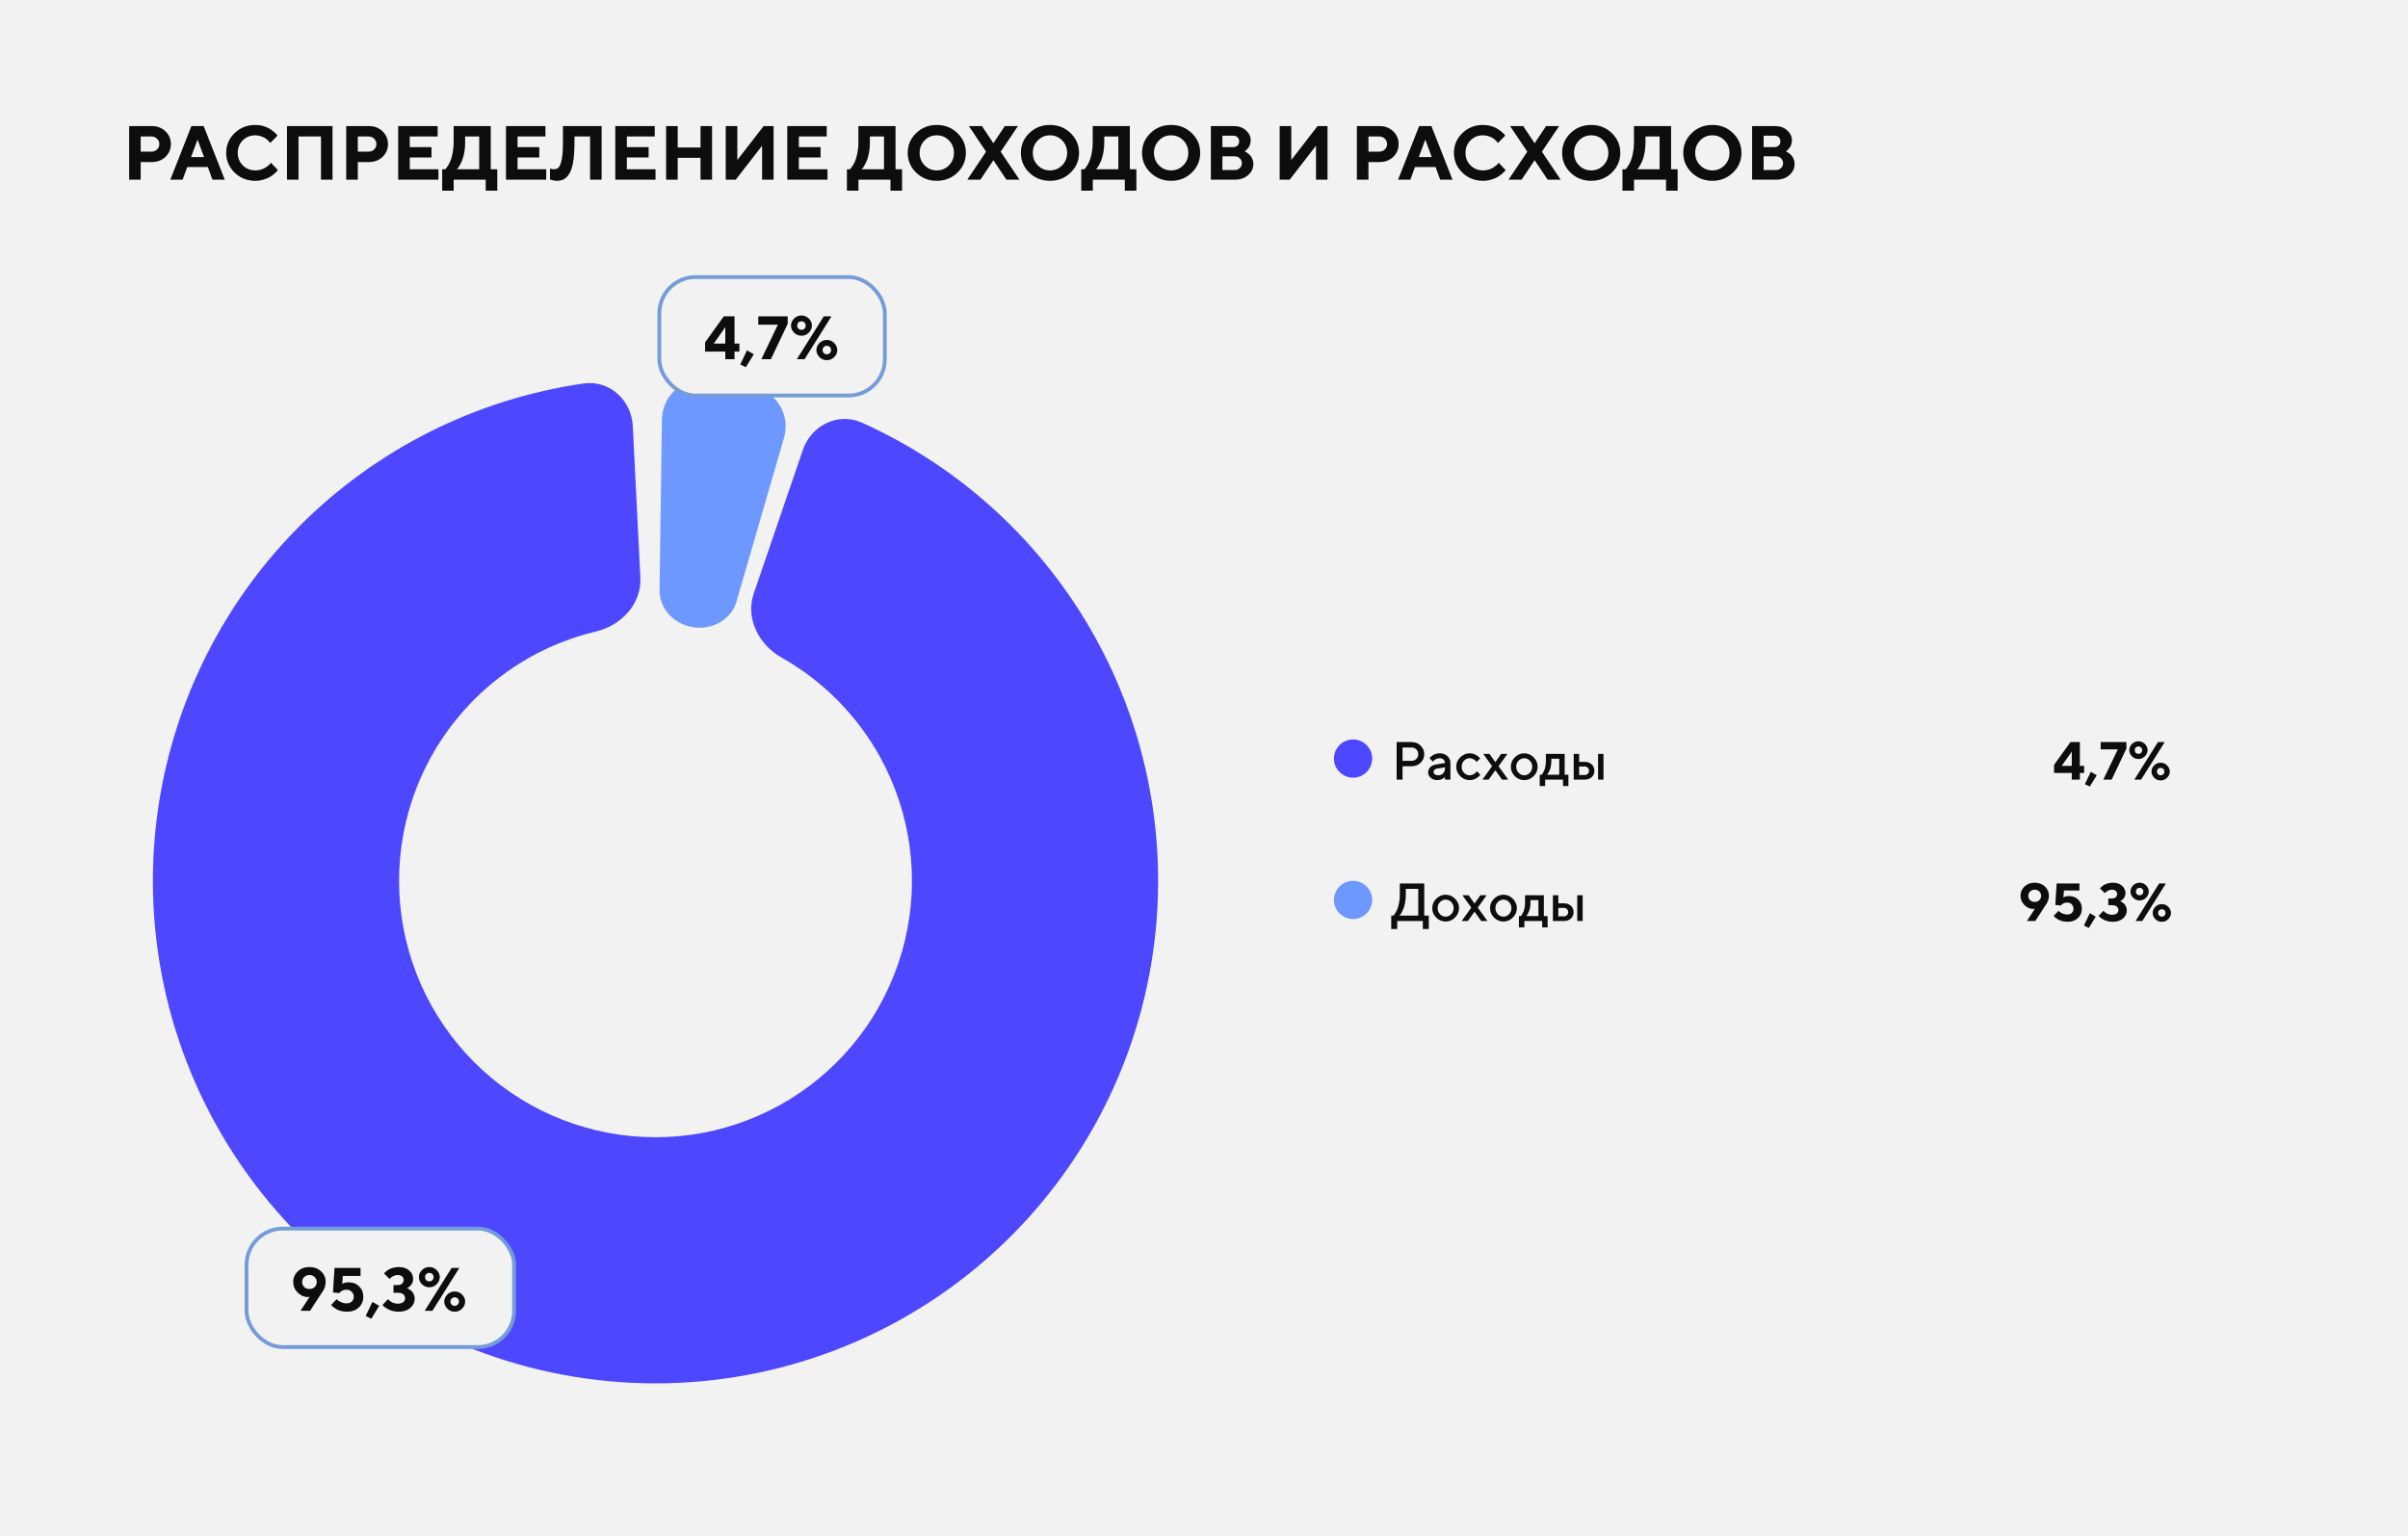 <?xml version="1.0" encoding="UTF-8"?> <svg xmlns="http://www.w3.org/2000/svg" width="630" height="402" viewBox="0 0 630 402" fill="none"><rect width="630" height="402" fill="#F2F2F2"></rect><path d="M33.797 32.996H39.695C41.134 32.996 42.325 33.449 43.27 34.353C44.22 35.252 44.695 36.368 44.695 37.703C44.695 39.031 44.223 40.148 43.279 41.053C42.335 41.951 41.141 42.4 39.695 42.4H36.805V47H33.797V32.996ZM39.598 35.701H36.805V39.695H39.598C40.197 39.695 40.695 39.503 41.092 39.119C41.495 38.735 41.697 38.263 41.697 37.703C41.697 37.143 41.495 36.671 41.092 36.287C40.695 35.897 40.197 35.701 39.598 35.701ZM53.387 41.102L51.688 36.502L49.978 41.102H53.387ZM54.383 43.699H48.982L47.781 47H44.578L50.086 32.996H53.279L58.787 47H55.584L54.383 43.699ZM66.795 32.703C67.531 32.703 68.231 32.801 68.894 32.996C69.559 33.185 70.102 33.416 70.525 33.69C70.955 33.963 71.333 34.236 71.658 34.51C71.99 34.783 72.228 35.014 72.371 35.203L72.596 35.496L70.691 37.4C70.652 37.348 70.597 37.277 70.525 37.185C70.46 37.088 70.307 36.925 70.066 36.697C69.832 36.469 69.575 36.271 69.295 36.102C69.015 35.926 68.647 35.766 68.191 35.623C67.736 35.473 67.27 35.398 66.795 35.398C65.486 35.398 64.393 35.838 63.514 36.717C62.635 37.596 62.195 38.69 62.195 39.998C62.195 41.307 62.635 42.4 63.514 43.279C64.393 44.158 65.486 44.598 66.795 44.598C67.303 44.598 67.788 44.529 68.25 44.393C68.719 44.249 69.106 44.083 69.412 43.895C69.718 43.699 69.988 43.504 70.223 43.309C70.457 43.113 70.626 42.944 70.731 42.801L70.887 42.596L72.693 44.5C72.641 44.578 72.56 44.682 72.449 44.812C72.345 44.936 72.107 45.161 71.736 45.486C71.372 45.805 70.978 46.089 70.555 46.336C70.138 46.577 69.588 46.798 68.904 47C68.227 47.202 67.524 47.303 66.795 47.303C64.659 47.303 62.856 46.59 61.385 45.164C59.92 43.732 59.188 42.01 59.188 39.998C59.188 37.986 59.92 36.268 61.385 34.842C62.856 33.416 64.659 32.703 66.795 32.703ZM86.99 32.996V47H83.992V35.701H78.094V47H75.086V32.996H86.99ZM90.594 32.996H96.492C97.931 32.996 99.122 33.449 100.066 34.353C101.017 35.252 101.492 36.368 101.492 37.703C101.492 39.031 101.02 40.148 100.076 41.053C99.132 41.951 97.938 42.4 96.492 42.4H93.602V47H90.594V32.996ZM96.394 35.701H93.602V39.695H96.394C96.993 39.695 97.492 39.503 97.889 39.119C98.292 38.735 98.494 38.263 98.494 37.703C98.494 37.143 98.292 36.671 97.889 36.287C97.492 35.897 96.993 35.701 96.394 35.701ZM107.195 44.305H114.695V47H104.188V32.996H114.49V35.701H107.195V38.504H112.889V41.199H107.195V44.305ZM115.691 44.305H116.492C116.544 44.253 116.619 44.171 116.717 44.06C116.821 43.943 117 43.683 117.254 43.279C117.508 42.869 117.729 42.42 117.918 41.932C118.113 41.443 118.289 40.783 118.445 39.949C118.608 39.116 118.689 38.234 118.689 37.303V32.996H128.387V44.305H130.096V49.9H127.088V47H118.689V49.9H115.691V44.305ZM121.688 37.303C121.688 38.234 121.609 39.113 121.453 39.94C121.303 40.766 121.121 41.434 120.906 41.941C120.698 42.449 120.486 42.889 120.271 43.26C120.057 43.631 119.878 43.898 119.734 44.06L119.49 44.305H125.389V35.701H121.688V37.303ZM135.398 44.305H142.898V47H132.391V32.996H142.693V35.701H135.398V38.504H141.092V41.199H135.398V44.305ZM157.391 32.996V47H154.393V35.701H150.291V37.303C150.291 39.275 150.18 40.932 149.959 42.273C149.744 43.608 149.422 44.633 148.992 45.35C148.569 46.066 148.094 46.57 147.566 46.863C147.039 47.156 146.414 47.303 145.691 47.303C145.398 47.303 145.102 47.27 144.803 47.205C144.503 47.147 144.282 47.091 144.139 47.039L143.895 46.961V44.1C144.227 44.23 144.559 44.298 144.891 44.305C145.411 44.305 145.831 44.148 146.15 43.836C146.476 43.517 146.746 42.83 146.961 41.775C147.182 40.714 147.293 39.23 147.293 37.322V32.996H157.391ZM163.992 44.305H171.492V47H160.984V32.996H171.287V35.701H163.992V38.504H169.686V41.199H163.992V44.305ZM186.287 32.996V47H183.289V41.297H177.293V47H174.285V32.996H177.293V38.602H183.289V32.996H186.287ZM202.391 47H199.393V38.103L192.498 47H189.891V32.996H192.898V41.902L199.793 32.996H202.391V47ZM208.992 44.305H216.492V47H205.984V32.996H216.287V35.701H208.992V38.504H214.686V41.199H208.992V44.305ZM221.59 44.305H222.391C222.443 44.253 222.518 44.171 222.615 44.06C222.719 43.943 222.898 43.683 223.152 43.279C223.406 42.869 223.628 42.42 223.816 41.932C224.012 41.443 224.188 40.783 224.344 39.949C224.507 39.116 224.588 38.234 224.588 37.303V32.996H234.285V44.305H235.994V49.9H232.986V47H224.588V49.9H221.59V44.305ZM227.586 37.303C227.586 38.234 227.508 39.113 227.352 39.94C227.202 40.766 227.02 41.434 226.805 41.941C226.596 42.449 226.385 42.889 226.17 43.26C225.955 43.631 225.776 43.898 225.633 44.06L225.389 44.305H231.287V35.701H227.586V37.303ZM241.902 36.736C241.03 37.622 240.594 38.712 240.594 40.008C240.594 41.297 241.03 42.384 241.902 43.27C242.775 44.155 243.836 44.598 245.086 44.598C246.342 44.598 247.407 44.155 248.279 43.27C249.152 42.384 249.588 41.297 249.588 40.008C249.588 38.712 249.152 37.622 248.279 36.736C247.407 35.844 246.342 35.398 245.086 35.398C243.836 35.398 242.775 35.844 241.902 36.736ZM239.686 45.164C238.221 43.732 237.488 42.01 237.488 39.998C237.488 37.986 238.221 36.268 239.686 34.842C241.157 33.416 242.957 32.703 245.086 32.703C247.221 32.703 249.021 33.416 250.486 34.842C251.958 36.268 252.693 37.986 252.693 39.998C252.693 42.01 251.958 43.732 250.486 45.164C249.021 46.59 247.221 47.303 245.086 47.303C242.957 47.303 241.157 46.59 239.686 45.164ZM259.9 41.902L256.502 47H253.094L257.996 39.695L253.494 32.996H256.902L259.9 37.498L262.898 32.996H266.297L261.795 39.695L266.697 47H263.299L259.9 41.902ZM271.512 36.736C270.639 37.622 270.203 38.712 270.203 40.008C270.203 41.297 270.639 42.384 271.512 43.27C272.384 44.155 273.445 44.598 274.695 44.598C275.952 44.598 277.016 44.155 277.889 43.27C278.761 42.384 279.197 41.297 279.197 40.008C279.197 38.712 278.761 37.622 277.889 36.736C277.016 35.844 275.952 35.398 274.695 35.398C273.445 35.398 272.384 35.844 271.512 36.736ZM269.295 45.164C267.83 43.732 267.098 42.01 267.098 39.998C267.098 37.986 267.83 36.268 269.295 34.842C270.766 33.416 272.566 32.703 274.695 32.703C276.831 32.703 278.631 33.416 280.096 34.842C281.567 36.268 282.303 37.986 282.303 39.998C282.303 42.01 281.567 43.732 280.096 45.164C278.631 46.59 276.831 47.303 274.695 47.303C272.566 47.303 270.766 46.59 269.295 45.164ZM282.898 44.305H283.699C283.751 44.253 283.826 44.171 283.924 44.06C284.028 43.943 284.207 43.683 284.461 43.279C284.715 42.869 284.936 42.42 285.125 41.932C285.32 41.443 285.496 40.783 285.652 39.949C285.815 39.116 285.896 38.234 285.896 37.303V32.996H295.594V44.305H297.303V49.9H294.295V47H285.896V49.9H282.898V44.305ZM288.895 37.303C288.895 38.234 288.816 39.113 288.66 39.94C288.51 40.766 288.328 41.434 288.113 41.941C287.905 42.449 287.693 42.889 287.479 43.26C287.264 43.631 287.085 43.898 286.941 44.06L286.697 44.305H292.596V35.701H288.895V37.303ZM303.211 36.736C302.339 37.622 301.902 38.712 301.902 40.008C301.902 41.297 302.339 42.384 303.211 43.27C304.083 44.155 305.145 44.598 306.395 44.598C307.651 44.598 308.715 44.155 309.588 43.27C310.46 42.384 310.896 41.297 310.896 40.008C310.896 38.712 310.46 37.622 309.588 36.736C308.715 35.844 307.651 35.398 306.395 35.398C305.145 35.398 304.083 35.844 303.211 36.736ZM300.994 45.164C299.529 43.732 298.797 42.01 298.797 39.998C298.797 37.986 299.529 36.268 300.994 34.842C302.465 33.416 304.266 32.703 306.395 32.703C308.53 32.703 310.33 33.416 311.795 34.842C313.266 36.268 314.002 37.986 314.002 39.998C314.002 42.01 313.266 43.732 311.795 45.164C310.33 46.59 308.53 47.303 306.395 47.303C304.266 47.303 302.465 46.59 300.994 45.164ZM323.152 47H316.805V32.996H322.811C324.08 32.996 325.128 33.367 325.955 34.109C326.788 34.852 327.205 35.714 327.205 36.697C327.205 37.068 327.153 37.423 327.049 37.762C326.945 38.094 326.811 38.37 326.648 38.592C326.486 38.813 326.323 39.005 326.16 39.168C326.004 39.324 325.874 39.435 325.77 39.5L325.604 39.598C325.669 39.624 325.75 39.663 325.848 39.715C325.952 39.76 326.137 39.881 326.404 40.076C326.671 40.265 326.906 40.473 327.107 40.701C327.309 40.929 327.492 41.242 327.654 41.639C327.824 42.029 327.908 42.449 327.908 42.898C327.908 44.018 327.462 44.982 326.57 45.789C325.678 46.596 324.539 47 323.152 47ZM319.812 44.5H323.006C323.553 44.5 324.005 44.328 324.363 43.982C324.728 43.637 324.91 43.211 324.91 42.703C324.91 42.195 324.728 41.769 324.363 41.424C324.005 41.072 323.553 40.897 323.006 40.897H319.812V44.5ZM322.605 35.496H319.812V38.504H322.605C323.1 38.504 323.491 38.367 323.777 38.094C324.064 37.82 324.207 37.456 324.207 37C324.207 36.544 324.064 36.18 323.777 35.906C323.491 35.633 323.1 35.496 322.605 35.496ZM347.312 47H344.314V38.103L337.42 47H334.812V32.996H337.82V41.902L344.715 32.996H347.312V47ZM355.008 32.996H360.906C362.345 32.996 363.536 33.449 364.48 34.353C365.431 35.252 365.906 36.368 365.906 37.703C365.906 39.031 365.434 40.148 364.49 41.053C363.546 41.951 362.352 42.4 360.906 42.4H358.016V47H355.008V32.996ZM360.809 35.701H358.016V39.695H360.809C361.408 39.695 361.906 39.503 362.303 39.119C362.706 38.735 362.908 38.263 362.908 37.703C362.908 37.143 362.706 36.671 362.303 36.287C361.906 35.897 361.408 35.701 360.809 35.701ZM374.598 41.102L372.898 36.502L371.189 41.102H374.598ZM375.594 43.699H370.193L368.992 47H365.789L371.297 32.996H374.49L379.998 47H376.795L375.594 43.699ZM388.006 32.703C388.742 32.703 389.441 32.801 390.105 32.996C390.77 33.185 391.313 33.416 391.736 33.69C392.166 33.963 392.544 34.236 392.869 34.51C393.201 34.783 393.439 35.014 393.582 35.203L393.807 35.496L391.902 37.4C391.863 37.348 391.808 37.277 391.736 37.185C391.671 37.088 391.518 36.925 391.277 36.697C391.043 36.469 390.786 36.271 390.506 36.102C390.226 35.926 389.858 35.766 389.402 35.623C388.947 35.473 388.481 35.398 388.006 35.398C386.697 35.398 385.604 35.838 384.725 36.717C383.846 37.596 383.406 38.69 383.406 39.998C383.406 41.307 383.846 42.4 384.725 43.279C385.604 44.158 386.697 44.598 388.006 44.598C388.514 44.598 388.999 44.529 389.461 44.393C389.93 44.249 390.317 44.083 390.623 43.895C390.929 43.699 391.199 43.504 391.434 43.309C391.668 43.113 391.837 42.944 391.941 42.801L392.098 42.596L393.904 44.5C393.852 44.578 393.771 44.682 393.66 44.812C393.556 44.936 393.318 45.161 392.947 45.486C392.583 45.805 392.189 46.089 391.766 46.336C391.349 46.577 390.799 46.798 390.115 47C389.438 47.202 388.735 47.303 388.006 47.303C385.87 47.303 384.067 46.59 382.596 45.164C381.131 43.732 380.398 42.01 380.398 39.998C380.398 37.986 381.131 36.268 382.596 34.842C384.067 33.416 385.87 32.703 388.006 32.703ZM401.502 41.902L398.104 47H394.695L399.598 39.695L395.096 32.996H398.504L401.502 37.498L404.5 32.996H407.898L403.396 39.695L408.299 47H404.9L401.502 41.902ZM413.113 36.736C412.241 37.622 411.805 38.712 411.805 40.008C411.805 41.297 412.241 42.384 413.113 43.27C413.986 44.155 415.047 44.598 416.297 44.598C417.553 44.598 418.618 44.155 419.49 43.27C420.363 42.384 420.799 41.297 420.799 40.008C420.799 38.712 420.363 37.622 419.49 36.736C418.618 35.844 417.553 35.398 416.297 35.398C415.047 35.398 413.986 35.844 413.113 36.736ZM410.896 45.164C409.432 43.732 408.699 42.01 408.699 39.998C408.699 37.986 409.432 36.268 410.896 34.842C412.368 33.416 414.168 32.703 416.297 32.703C418.432 32.703 420.232 33.416 421.697 34.842C423.169 36.268 423.904 37.986 423.904 39.998C423.904 42.01 423.169 43.732 421.697 45.164C420.232 46.59 418.432 47.303 416.297 47.303C414.168 47.303 412.368 46.59 410.896 45.164ZM424.5 44.305H425.301C425.353 44.253 425.428 44.171 425.525 44.06C425.63 43.943 425.809 43.683 426.062 43.279C426.316 42.869 426.538 42.42 426.727 41.932C426.922 41.443 427.098 40.783 427.254 39.949C427.417 39.116 427.498 38.234 427.498 37.303V32.996H437.195V44.305H438.904V49.9H435.896V47H427.498V49.9H424.5V44.305ZM430.496 37.303C430.496 38.234 430.418 39.113 430.262 39.94C430.112 40.766 429.93 41.434 429.715 41.941C429.507 42.449 429.295 42.889 429.08 43.26C428.865 43.631 428.686 43.898 428.543 44.06L428.299 44.305H434.197V35.701H430.496V37.303ZM444.812 36.736C443.94 37.622 443.504 38.712 443.504 40.008C443.504 41.297 443.94 42.384 444.812 43.27C445.685 44.155 446.746 44.598 447.996 44.598C449.253 44.598 450.317 44.155 451.189 43.27C452.062 42.384 452.498 41.297 452.498 40.008C452.498 38.712 452.062 37.622 451.189 36.736C450.317 35.844 449.253 35.398 447.996 35.398C446.746 35.398 445.685 35.844 444.812 36.736ZM442.596 45.164C441.131 43.732 440.398 42.01 440.398 39.998C440.398 37.986 441.131 36.268 442.596 34.842C444.067 33.416 445.867 32.703 447.996 32.703C450.132 32.703 451.932 33.416 453.396 34.842C454.868 36.268 455.604 37.986 455.604 39.998C455.604 42.01 454.868 43.732 453.396 45.164C451.932 46.59 450.132 47.303 447.996 47.303C445.867 47.303 444.067 46.59 442.596 45.164ZM464.754 47H458.406V32.996H464.412C465.682 32.996 466.73 33.367 467.557 34.109C468.39 34.852 468.807 35.714 468.807 36.697C468.807 37.068 468.755 37.423 468.65 37.762C468.546 38.094 468.413 38.37 468.25 38.592C468.087 38.813 467.924 39.005 467.762 39.168C467.605 39.324 467.475 39.435 467.371 39.5L467.205 39.598C467.27 39.624 467.352 39.663 467.449 39.715C467.553 39.76 467.739 39.881 468.006 40.076C468.273 40.265 468.507 40.473 468.709 40.701C468.911 40.929 469.093 41.242 469.256 41.639C469.425 42.029 469.51 42.449 469.51 42.898C469.51 44.018 469.064 44.982 468.172 45.789C467.28 46.596 466.141 47 464.754 47ZM461.414 44.5H464.607C465.154 44.5 465.607 44.328 465.965 43.982C466.329 43.637 466.512 43.211 466.512 42.703C466.512 42.195 466.329 41.769 465.965 41.424C465.607 41.072 465.154 40.897 464.607 40.897H461.414V44.5ZM464.207 35.496H461.414V38.504H464.207C464.702 38.504 465.092 38.367 465.379 38.094C465.665 37.82 465.809 37.456 465.809 37C465.809 36.544 465.665 36.18 465.379 35.906C465.092 35.633 464.702 35.496 464.207 35.496Z" fill="#101010"></path><path d="M33.797 32.996H39.695C41.134 32.996 42.325 33.449 43.27 34.353C44.22 35.252 44.695 36.368 44.695 37.703C44.695 39.031 44.223 40.148 43.279 41.053C42.335 41.951 41.141 42.4 39.695 42.4H36.805V47H33.797V32.996ZM39.598 35.701H36.805V39.695H39.598C40.197 39.695 40.695 39.503 41.092 39.119C41.495 38.735 41.697 38.263 41.697 37.703C41.697 37.143 41.495 36.671 41.092 36.287C40.695 35.897 40.197 35.701 39.598 35.701ZM53.387 41.102L51.688 36.502L49.978 41.102H53.387ZM54.383 43.699H48.982L47.781 47H44.578L50.086 32.996H53.279L58.787 47H55.584L54.383 43.699ZM66.795 32.703C67.531 32.703 68.231 32.801 68.894 32.996C69.559 33.185 70.102 33.416 70.525 33.69C70.955 33.963 71.333 34.236 71.658 34.51C71.99 34.783 72.228 35.014 72.371 35.203L72.596 35.496L70.691 37.4C70.652 37.348 70.597 37.277 70.525 37.185C70.46 37.088 70.307 36.925 70.066 36.697C69.832 36.469 69.575 36.271 69.295 36.102C69.015 35.926 68.647 35.766 68.191 35.623C67.736 35.473 67.27 35.398 66.795 35.398C65.486 35.398 64.393 35.838 63.514 36.717C62.635 37.596 62.195 38.69 62.195 39.998C62.195 41.307 62.635 42.4 63.514 43.279C64.393 44.158 65.486 44.598 66.795 44.598C67.303 44.598 67.788 44.529 68.25 44.393C68.719 44.249 69.106 44.083 69.412 43.895C69.718 43.699 69.988 43.504 70.223 43.309C70.457 43.113 70.626 42.944 70.731 42.801L70.887 42.596L72.693 44.5C72.641 44.578 72.56 44.682 72.449 44.812C72.345 44.936 72.107 45.161 71.736 45.486C71.372 45.805 70.978 46.089 70.555 46.336C70.138 46.577 69.588 46.798 68.904 47C68.227 47.202 67.524 47.303 66.795 47.303C64.659 47.303 62.856 46.59 61.385 45.164C59.92 43.732 59.188 42.01 59.188 39.998C59.188 37.986 59.92 36.268 61.385 34.842C62.856 33.416 64.659 32.703 66.795 32.703ZM86.99 32.996V47H83.992V35.701H78.094V47H75.086V32.996H86.99ZM90.594 32.996H96.492C97.931 32.996 99.122 33.449 100.066 34.353C101.017 35.252 101.492 36.368 101.492 37.703C101.492 39.031 101.02 40.148 100.076 41.053C99.132 41.951 97.938 42.4 96.492 42.4H93.602V47H90.594V32.996ZM96.394 35.701H93.602V39.695H96.394C96.993 39.695 97.492 39.503 97.889 39.119C98.292 38.735 98.494 38.263 98.494 37.703C98.494 37.143 98.292 36.671 97.889 36.287C97.492 35.897 96.993 35.701 96.394 35.701ZM107.195 44.305H114.695V47H104.188V32.996H114.49V35.701H107.195V38.504H112.889V41.199H107.195V44.305ZM115.691 44.305H116.492C116.544 44.253 116.619 44.171 116.717 44.06C116.821 43.943 117 43.683 117.254 43.279C117.508 42.869 117.729 42.42 117.918 41.932C118.113 41.443 118.289 40.783 118.445 39.949C118.608 39.116 118.689 38.234 118.689 37.303V32.996H128.387V44.305H130.096V49.9H127.088V47H118.689V49.9H115.691V44.305ZM121.688 37.303C121.688 38.234 121.609 39.113 121.453 39.94C121.303 40.766 121.121 41.434 120.906 41.941C120.698 42.449 120.486 42.889 120.271 43.26C120.057 43.631 119.878 43.898 119.734 44.06L119.49 44.305H125.389V35.701H121.688V37.303ZM135.398 44.305H142.898V47H132.391V32.996H142.693V35.701H135.398V38.504H141.092V41.199H135.398V44.305ZM157.391 32.996V47H154.393V35.701H150.291V37.303C150.291 39.275 150.18 40.932 149.959 42.273C149.744 43.608 149.422 44.633 148.992 45.35C148.569 46.066 148.094 46.57 147.566 46.863C147.039 47.156 146.414 47.303 145.691 47.303C145.398 47.303 145.102 47.27 144.803 47.205C144.503 47.147 144.282 47.091 144.139 47.039L143.895 46.961V44.1C144.227 44.23 144.559 44.298 144.891 44.305C145.411 44.305 145.831 44.148 146.15 43.836C146.476 43.517 146.746 42.83 146.961 41.775C147.182 40.714 147.293 39.23 147.293 37.322V32.996H157.391ZM163.992 44.305H171.492V47H160.984V32.996H171.287V35.701H163.992V38.504H169.686V41.199H163.992V44.305ZM186.287 32.996V47H183.289V41.297H177.293V47H174.285V32.996H177.293V38.602H183.289V32.996H186.287ZM202.391 47H199.393V38.103L192.498 47H189.891V32.996H192.898V41.902L199.793 32.996H202.391V47ZM208.992 44.305H216.492V47H205.984V32.996H216.287V35.701H208.992V38.504H214.686V41.199H208.992V44.305ZM221.59 44.305H222.391C222.443 44.253 222.518 44.171 222.615 44.06C222.719 43.943 222.898 43.683 223.152 43.279C223.406 42.869 223.628 42.42 223.816 41.932C224.012 41.443 224.188 40.783 224.344 39.949C224.507 39.116 224.588 38.234 224.588 37.303V32.996H234.285V44.305H235.994V49.9H232.986V47H224.588V49.9H221.59V44.305ZM227.586 37.303C227.586 38.234 227.508 39.113 227.352 39.94C227.202 40.766 227.02 41.434 226.805 41.941C226.596 42.449 226.385 42.889 226.17 43.26C225.955 43.631 225.776 43.898 225.633 44.06L225.389 44.305H231.287V35.701H227.586V37.303ZM241.902 36.736C241.03 37.622 240.594 38.712 240.594 40.008C240.594 41.297 241.03 42.384 241.902 43.27C242.775 44.155 243.836 44.598 245.086 44.598C246.342 44.598 247.407 44.155 248.279 43.27C249.152 42.384 249.588 41.297 249.588 40.008C249.588 38.712 249.152 37.622 248.279 36.736C247.407 35.844 246.342 35.398 245.086 35.398C243.836 35.398 242.775 35.844 241.902 36.736ZM239.686 45.164C238.221 43.732 237.488 42.01 237.488 39.998C237.488 37.986 238.221 36.268 239.686 34.842C241.157 33.416 242.957 32.703 245.086 32.703C247.221 32.703 249.021 33.416 250.486 34.842C251.958 36.268 252.693 37.986 252.693 39.998C252.693 42.01 251.958 43.732 250.486 45.164C249.021 46.59 247.221 47.303 245.086 47.303C242.957 47.303 241.157 46.59 239.686 45.164ZM259.9 41.902L256.502 47H253.094L257.996 39.695L253.494 32.996H256.902L259.9 37.498L262.898 32.996H266.297L261.795 39.695L266.697 47H263.299L259.9 41.902ZM271.512 36.736C270.639 37.622 270.203 38.712 270.203 40.008C270.203 41.297 270.639 42.384 271.512 43.27C272.384 44.155 273.445 44.598 274.695 44.598C275.952 44.598 277.016 44.155 277.889 43.27C278.761 42.384 279.197 41.297 279.197 40.008C279.197 38.712 278.761 37.622 277.889 36.736C277.016 35.844 275.952 35.398 274.695 35.398C273.445 35.398 272.384 35.844 271.512 36.736ZM269.295 45.164C267.83 43.732 267.098 42.01 267.098 39.998C267.098 37.986 267.83 36.268 269.295 34.842C270.766 33.416 272.566 32.703 274.695 32.703C276.831 32.703 278.631 33.416 280.096 34.842C281.567 36.268 282.303 37.986 282.303 39.998C282.303 42.01 281.567 43.732 280.096 45.164C278.631 46.59 276.831 47.303 274.695 47.303C272.566 47.303 270.766 46.59 269.295 45.164ZM282.898 44.305H283.699C283.751 44.253 283.826 44.171 283.924 44.06C284.028 43.943 284.207 43.683 284.461 43.279C284.715 42.869 284.936 42.42 285.125 41.932C285.32 41.443 285.496 40.783 285.652 39.949C285.815 39.116 285.896 38.234 285.896 37.303V32.996H295.594V44.305H297.303V49.9H294.295V47H285.896V49.9H282.898V44.305ZM288.895 37.303C288.895 38.234 288.816 39.113 288.66 39.94C288.51 40.766 288.328 41.434 288.113 41.941C287.905 42.449 287.693 42.889 287.479 43.26C287.264 43.631 287.085 43.898 286.941 44.06L286.697 44.305H292.596V35.701H288.895V37.303ZM303.211 36.736C302.339 37.622 301.902 38.712 301.902 40.008C301.902 41.297 302.339 42.384 303.211 43.27C304.083 44.155 305.145 44.598 306.395 44.598C307.651 44.598 308.715 44.155 309.588 43.27C310.46 42.384 310.896 41.297 310.896 40.008C310.896 38.712 310.46 37.622 309.588 36.736C308.715 35.844 307.651 35.398 306.395 35.398C305.145 35.398 304.083 35.844 303.211 36.736ZM300.994 45.164C299.529 43.732 298.797 42.01 298.797 39.998C298.797 37.986 299.529 36.268 300.994 34.842C302.465 33.416 304.266 32.703 306.395 32.703C308.53 32.703 310.33 33.416 311.795 34.842C313.266 36.268 314.002 37.986 314.002 39.998C314.002 42.01 313.266 43.732 311.795 45.164C310.33 46.59 308.53 47.303 306.395 47.303C304.266 47.303 302.465 46.59 300.994 45.164ZM323.152 47H316.805V32.996H322.811C324.08 32.996 325.128 33.367 325.955 34.109C326.788 34.852 327.205 35.714 327.205 36.697C327.205 37.068 327.153 37.423 327.049 37.762C326.945 38.094 326.811 38.37 326.648 38.592C326.486 38.813 326.323 39.005 326.16 39.168C326.004 39.324 325.874 39.435 325.77 39.5L325.604 39.598C325.669 39.624 325.75 39.663 325.848 39.715C325.952 39.76 326.137 39.881 326.404 40.076C326.671 40.265 326.906 40.473 327.107 40.701C327.309 40.929 327.492 41.242 327.654 41.639C327.824 42.029 327.908 42.449 327.908 42.898C327.908 44.018 327.462 44.982 326.57 45.789C325.678 46.596 324.539 47 323.152 47ZM319.812 44.5H323.006C323.553 44.5 324.005 44.328 324.363 43.982C324.728 43.637 324.91 43.211 324.91 42.703C324.91 42.195 324.728 41.769 324.363 41.424C324.005 41.072 323.553 40.897 323.006 40.897H319.812V44.5ZM322.605 35.496H319.812V38.504H322.605C323.1 38.504 323.491 38.367 323.777 38.094C324.064 37.82 324.207 37.456 324.207 37C324.207 36.544 324.064 36.18 323.777 35.906C323.491 35.633 323.1 35.496 322.605 35.496ZM347.312 47H344.314V38.103L337.42 47H334.812V32.996H337.82V41.902L344.715 32.996H347.312V47ZM355.008 32.996H360.906C362.345 32.996 363.536 33.449 364.48 34.353C365.431 35.252 365.906 36.368 365.906 37.703C365.906 39.031 365.434 40.148 364.49 41.053C363.546 41.951 362.352 42.4 360.906 42.4H358.016V47H355.008V32.996ZM360.809 35.701H358.016V39.695H360.809C361.408 39.695 361.906 39.503 362.303 39.119C362.706 38.735 362.908 38.263 362.908 37.703C362.908 37.143 362.706 36.671 362.303 36.287C361.906 35.897 361.408 35.701 360.809 35.701ZM374.598 41.102L372.898 36.502L371.189 41.102H374.598ZM375.594 43.699H370.193L368.992 47H365.789L371.297 32.996H374.49L379.998 47H376.795L375.594 43.699ZM388.006 32.703C388.742 32.703 389.441 32.801 390.105 32.996C390.77 33.185 391.313 33.416 391.736 33.69C392.166 33.963 392.544 34.236 392.869 34.51C393.201 34.783 393.439 35.014 393.582 35.203L393.807 35.496L391.902 37.4C391.863 37.348 391.808 37.277 391.736 37.185C391.671 37.088 391.518 36.925 391.277 36.697C391.043 36.469 390.786 36.271 390.506 36.102C390.226 35.926 389.858 35.766 389.402 35.623C388.947 35.473 388.481 35.398 388.006 35.398C386.697 35.398 385.604 35.838 384.725 36.717C383.846 37.596 383.406 38.69 383.406 39.998C383.406 41.307 383.846 42.4 384.725 43.279C385.604 44.158 386.697 44.598 388.006 44.598C388.514 44.598 388.999 44.529 389.461 44.393C389.93 44.249 390.317 44.083 390.623 43.895C390.929 43.699 391.199 43.504 391.434 43.309C391.668 43.113 391.837 42.944 391.941 42.801L392.098 42.596L393.904 44.5C393.852 44.578 393.771 44.682 393.66 44.812C393.556 44.936 393.318 45.161 392.947 45.486C392.583 45.805 392.189 46.089 391.766 46.336C391.349 46.577 390.799 46.798 390.115 47C389.438 47.202 388.735 47.303 388.006 47.303C385.87 47.303 384.067 46.59 382.596 45.164C381.131 43.732 380.398 42.01 380.398 39.998C380.398 37.986 381.131 36.268 382.596 34.842C384.067 33.416 385.87 32.703 388.006 32.703ZM401.502 41.902L398.104 47H394.695L399.598 39.695L395.096 32.996H398.504L401.502 37.498L404.5 32.996H407.898L403.396 39.695L408.299 47H404.9L401.502 41.902ZM413.113 36.736C412.241 37.622 411.805 38.712 411.805 40.008C411.805 41.297 412.241 42.384 413.113 43.27C413.986 44.155 415.047 44.598 416.297 44.598C417.553 44.598 418.618 44.155 419.49 43.27C420.363 42.384 420.799 41.297 420.799 40.008C420.799 38.712 420.363 37.622 419.49 36.736C418.618 35.844 417.553 35.398 416.297 35.398C415.047 35.398 413.986 35.844 413.113 36.736ZM410.896 45.164C409.432 43.732 408.699 42.01 408.699 39.998C408.699 37.986 409.432 36.268 410.896 34.842C412.368 33.416 414.168 32.703 416.297 32.703C418.432 32.703 420.232 33.416 421.697 34.842C423.169 36.268 423.904 37.986 423.904 39.998C423.904 42.01 423.169 43.732 421.697 45.164C420.232 46.59 418.432 47.303 416.297 47.303C414.168 47.303 412.368 46.59 410.896 45.164ZM424.5 44.305H425.301C425.353 44.253 425.428 44.171 425.525 44.06C425.63 43.943 425.809 43.683 426.062 43.279C426.316 42.869 426.538 42.42 426.727 41.932C426.922 41.443 427.098 40.783 427.254 39.949C427.417 39.116 427.498 38.234 427.498 37.303V32.996H437.195V44.305H438.904V49.9H435.896V47H427.498V49.9H424.5V44.305ZM430.496 37.303C430.496 38.234 430.418 39.113 430.262 39.94C430.112 40.766 429.93 41.434 429.715 41.941C429.507 42.449 429.295 42.889 429.08 43.26C428.865 43.631 428.686 43.898 428.543 44.06L428.299 44.305H434.197V35.701H430.496V37.303ZM444.812 36.736C443.94 37.622 443.504 38.712 443.504 40.008C443.504 41.297 443.94 42.384 444.812 43.27C445.685 44.155 446.746 44.598 447.996 44.598C449.253 44.598 450.317 44.155 451.189 43.27C452.062 42.384 452.498 41.297 452.498 40.008C452.498 38.712 452.062 37.622 451.189 36.736C450.317 35.844 449.253 35.398 447.996 35.398C446.746 35.398 445.685 35.844 444.812 36.736ZM442.596 45.164C441.131 43.732 440.398 42.01 440.398 39.998C440.398 37.986 441.131 36.268 442.596 34.842C444.067 33.416 445.867 32.703 447.996 32.703C450.132 32.703 451.932 33.416 453.396 34.842C454.868 36.268 455.604 37.986 455.604 39.998C455.604 42.01 454.868 43.732 453.396 45.164C451.932 46.59 450.132 47.303 447.996 47.303C445.867 47.303 444.067 46.59 442.596 45.164ZM464.754 47H458.406V32.996H464.412C465.682 32.996 466.73 33.367 467.557 34.109C468.39 34.852 468.807 35.714 468.807 36.697C468.807 37.068 468.755 37.423 468.65 37.762C468.546 38.094 468.413 38.37 468.25 38.592C468.087 38.813 467.924 39.005 467.762 39.168C467.605 39.324 467.475 39.435 467.371 39.5L467.205 39.598C467.27 39.624 467.352 39.663 467.449 39.715C467.553 39.76 467.739 39.881 468.006 40.076C468.273 40.265 468.507 40.473 468.709 40.701C468.911 40.929 469.093 41.242 469.256 41.639C469.425 42.029 469.51 42.449 469.51 42.898C469.51 44.018 469.064 44.982 468.172 45.789C467.28 46.596 466.141 47 464.754 47ZM461.414 44.5H464.607C465.154 44.5 465.607 44.328 465.965 43.982C466.329 43.637 466.512 43.211 466.512 42.703C466.512 42.195 466.329 41.769 465.965 41.424C465.607 41.072 465.154 40.897 464.607 40.897H461.414V44.5ZM464.207 35.496H461.414V38.504H464.207C464.702 38.504 465.092 38.367 465.379 38.094C465.665 37.82 465.809 37.456 465.809 37C465.809 36.544 465.665 36.18 465.379 35.906C465.092 35.633 464.702 35.496 464.207 35.496Z" fill="black" fill-opacity="0.2"></path><path d="M205.115 114.567C206.774 108.842 203.484 102.81 197.643 101.625C193.165 100.717 188.643 100.042 184.095 99.605C178.162 99.034 173.256 103.844 173.173 109.803L172.555 154.413C172.486 159.384 176.479 163.408 181.396 164.141C186.313 164.875 191.306 162.191 192.691 157.416L205.115 114.567Z" fill="#6D98FF"></path><path d="M210.048 117.74C212.251 111.295 219.294 107.803 225.504 110.601C251.374 122.252 272.893 142.017 286.687 167.063C302.471 195.724 307.004 229.24 299.399 261.065C291.793 292.889 272.597 320.735 245.559 339.162C218.521 357.59 185.584 365.276 153.183 360.718C120.781 356.16 91.243 339.686 70.338 314.515C49.433 289.343 38.663 257.282 40.133 224.595C41.602 191.907 55.205 160.942 78.284 137.748C98.451 117.479 124.589 104.417 152.668 100.355C159.41 99.38 165.215 104.679 165.555 111.482L167.538 151.173C167.878 157.976 162.587 163.654 155.96 165.232C143.904 168.102 132.795 174.278 123.94 183.177C112.165 195.011 105.225 210.81 104.475 227.487C103.725 244.165 109.22 260.522 119.886 273.365C130.552 286.208 145.623 294.613 162.154 296.938C178.686 299.264 195.491 295.343 209.286 285.941C223.081 276.539 232.875 262.331 236.755 246.094C240.635 229.857 238.323 212.757 230.269 198.134C224.213 187.138 215.239 178.136 204.442 172.051C198.509 168.707 194.989 161.79 197.193 155.344L210.048 117.74Z" fill="#4D47FF"></path><rect x="64.5" y="321.5" width="70" height="31" rx="9.5" fill="#F2F2F2"></rect><rect x="64.5" y="321.5" width="70" height="31" rx="9.5" stroke="#759BD9"></rect><path d="M80.562 339.398C79.557 339.398 78.664 339.005 77.883 338.219C77.107 337.427 76.719 336.513 76.719 335.477C76.719 334.378 77.117 333.451 77.914 332.695C78.716 331.94 79.729 331.562 80.953 331.562C82.182 331.562 83.198 331.94 84 332.695C84.802 333.451 85.203 334.378 85.203 335.477C85.203 335.924 85.122 336.378 84.961 336.836C84.799 337.289 84.638 337.628 84.477 337.852L84.242 338.203L81.117 343H78.641L81.039 339.32C80.904 339.372 80.745 339.398 80.562 339.398ZM79.578 334.172C79.219 334.521 79.039 334.958 79.039 335.484C79.039 336.005 79.219 336.443 79.578 336.797C79.943 337.146 80.401 337.32 80.953 337.32C81.51 337.32 81.971 337.146 82.336 336.797C82.701 336.443 82.883 336.005 82.883 335.484C82.883 334.958 82.701 334.521 82.336 334.172C81.971 333.818 81.51 333.641 80.953 333.641C80.401 333.641 79.943 333.818 79.578 334.172ZM91.281 335.562C92.359 335.562 93.255 335.919 93.969 336.633C94.688 337.346 95.047 338.242 95.047 339.32C95.047 340.451 94.654 341.388 93.867 342.133C93.086 342.872 92.065 343.242 90.805 343.242C90.273 343.242 89.763 343.18 89.273 343.055C88.789 342.935 88.393 342.789 88.086 342.617C87.784 342.445 87.518 342.276 87.289 342.109C87.06 341.938 86.898 341.786 86.805 341.656L86.641 341.477L88.086 339.961C88.159 340.044 88.26 340.148 88.391 340.273C88.526 340.393 88.818 340.557 89.266 340.766C89.713 340.974 90.172 341.078 90.641 341.078C91.24 341.078 91.708 340.917 92.047 340.594C92.391 340.266 92.562 339.841 92.562 339.32C92.562 338.799 92.38 338.362 92.016 338.008C91.656 337.654 91.198 337.477 90.641 337.477C90.255 337.477 89.912 337.549 89.609 337.695C89.307 337.841 89.096 337.987 88.977 338.133L88.805 338.359L87.125 338.203L87.523 331.797H94.32V333.883H89.688L89.523 335.961C89.951 335.695 90.537 335.562 91.281 335.562ZM97.445 340.68L99.203 341.719L97.125 345.078L95.688 344.359L97.445 340.68ZM106.484 337.078C106.536 337.099 106.607 337.13 106.695 337.172C106.789 337.208 106.951 337.302 107.18 337.453C107.409 337.599 107.609 337.768 107.781 337.961C107.958 338.154 108.12 338.422 108.266 338.766C108.411 339.104 108.484 339.477 108.484 339.883C108.484 340.799 108.102 341.589 107.336 342.25C106.576 342.911 105.57 343.242 104.32 343.242C103.789 343.242 103.276 343.18 102.781 343.055C102.292 342.935 101.891 342.789 101.578 342.617C101.266 342.445 100.99 342.276 100.75 342.109C100.516 341.938 100.346 341.786 100.242 341.656L100.078 341.477L101.523 339.961C101.544 339.992 101.578 340.036 101.625 340.094C101.672 340.146 101.779 340.242 101.945 340.383C102.112 340.518 102.286 340.641 102.469 340.75C102.656 340.854 102.893 340.948 103.18 341.031C103.471 341.115 103.771 341.156 104.078 341.156C104.698 341.156 105.172 341.021 105.5 340.75C105.833 340.479 106 340.135 106 339.719C106 339.302 105.836 338.958 105.508 338.688C105.185 338.417 104.737 338.281 104.164 338.281H102.961V336.281H104.078C104.547 336.281 104.917 336.156 105.188 335.906C105.464 335.656 105.602 335.328 105.602 334.922C105.602 334.547 105.466 334.24 105.195 334C104.924 333.76 104.552 333.641 104.078 333.641C103.672 333.641 103.289 333.729 102.93 333.906C102.576 334.083 102.32 334.255 102.164 334.422L101.922 334.68L100.484 333.242C100.516 333.201 100.562 333.143 100.625 333.07C100.688 332.992 100.836 332.854 101.07 332.656C101.31 332.458 101.565 332.289 101.836 332.148C102.107 332.003 102.466 331.87 102.914 331.75C103.362 331.625 103.831 331.562 104.32 331.562C105.451 331.562 106.359 331.862 107.047 332.461C107.734 333.055 108.078 333.794 108.078 334.68C108.078 335.008 108.021 335.315 107.906 335.602C107.797 335.883 107.664 336.112 107.508 336.289C107.357 336.466 107.203 336.617 107.047 336.742C106.896 336.862 106.76 336.948 106.641 337L106.484 337.078ZM111.523 333.398C111.31 333.612 111.203 333.88 111.203 334.203C111.203 334.521 111.31 334.786 111.523 335C111.737 335.214 112.003 335.32 112.32 335.32C112.643 335.32 112.911 335.214 113.125 335C113.339 334.786 113.445 334.521 113.445 334.203C113.445 333.88 113.339 333.612 113.125 333.398C112.911 333.185 112.643 333.078 112.32 333.078C112.003 333.078 111.737 333.185 111.523 333.398ZM111.125 343L118.164 331.797H120.164L113.125 343H111.125ZM114.242 332.359C114.779 332.891 115.047 333.505 115.047 334.203C115.047 334.896 114.779 335.51 114.242 336.047C113.711 336.578 113.07 336.844 112.32 336.844C111.576 336.844 110.935 336.578 110.398 336.047C109.867 335.51 109.602 334.896 109.602 334.203C109.602 333.505 109.867 332.891 110.398 332.359C110.935 331.828 111.576 331.562 112.32 331.562C113.07 331.562 113.711 331.828 114.242 332.359ZM119.766 341.398C119.979 341.185 120.086 340.919 120.086 340.602C120.086 340.279 119.979 340.01 119.766 339.797C119.552 339.583 119.284 339.477 118.961 339.477C118.643 339.477 118.378 339.583 118.164 339.797C117.951 340.01 117.844 340.279 117.844 340.602C117.844 340.919 117.951 341.185 118.164 341.398C118.378 341.612 118.643 341.719 118.961 341.719C119.284 341.719 119.552 341.612 119.766 341.398ZM117.039 342.445C116.508 341.909 116.242 341.294 116.242 340.602C116.242 339.909 116.508 339.297 117.039 338.766C117.576 338.229 118.216 337.961 118.961 337.961C119.711 337.961 120.352 338.229 120.883 338.766C121.419 339.297 121.688 339.909 121.688 340.602C121.688 341.294 121.419 341.909 120.883 342.445C120.352 342.977 119.711 343.242 118.961 343.242C118.216 343.242 117.576 342.977 117.039 342.445Z" fill="#101010"></path><path d="M80.562 339.398C79.557 339.398 78.664 339.005 77.883 338.219C77.107 337.427 76.719 336.513 76.719 335.477C76.719 334.378 77.117 333.451 77.914 332.695C78.716 331.94 79.729 331.562 80.953 331.562C82.182 331.562 83.198 331.94 84 332.695C84.802 333.451 85.203 334.378 85.203 335.477C85.203 335.924 85.122 336.378 84.961 336.836C84.799 337.289 84.638 337.628 84.477 337.852L84.242 338.203L81.117 343H78.641L81.039 339.32C80.904 339.372 80.745 339.398 80.562 339.398ZM79.578 334.172C79.219 334.521 79.039 334.958 79.039 335.484C79.039 336.005 79.219 336.443 79.578 336.797C79.943 337.146 80.401 337.32 80.953 337.32C81.51 337.32 81.971 337.146 82.336 336.797C82.701 336.443 82.883 336.005 82.883 335.484C82.883 334.958 82.701 334.521 82.336 334.172C81.971 333.818 81.51 333.641 80.953 333.641C80.401 333.641 79.943 333.818 79.578 334.172ZM91.281 335.562C92.359 335.562 93.255 335.919 93.969 336.633C94.688 337.346 95.047 338.242 95.047 339.32C95.047 340.451 94.654 341.388 93.867 342.133C93.086 342.872 92.065 343.242 90.805 343.242C90.273 343.242 89.763 343.18 89.273 343.055C88.789 342.935 88.393 342.789 88.086 342.617C87.784 342.445 87.518 342.276 87.289 342.109C87.06 341.938 86.898 341.786 86.805 341.656L86.641 341.477L88.086 339.961C88.159 340.044 88.26 340.148 88.391 340.273C88.526 340.393 88.818 340.557 89.266 340.766C89.713 340.974 90.172 341.078 90.641 341.078C91.24 341.078 91.708 340.917 92.047 340.594C92.391 340.266 92.562 339.841 92.562 339.32C92.562 338.799 92.38 338.362 92.016 338.008C91.656 337.654 91.198 337.477 90.641 337.477C90.255 337.477 89.912 337.549 89.609 337.695C89.307 337.841 89.096 337.987 88.977 338.133L88.805 338.359L87.125 338.203L87.523 331.797H94.32V333.883H89.688L89.523 335.961C89.951 335.695 90.537 335.562 91.281 335.562ZM97.445 340.68L99.203 341.719L97.125 345.078L95.688 344.359L97.445 340.68ZM106.484 337.078C106.536 337.099 106.607 337.13 106.695 337.172C106.789 337.208 106.951 337.302 107.18 337.453C107.409 337.599 107.609 337.768 107.781 337.961C107.958 338.154 108.12 338.422 108.266 338.766C108.411 339.104 108.484 339.477 108.484 339.883C108.484 340.799 108.102 341.589 107.336 342.25C106.576 342.911 105.57 343.242 104.32 343.242C103.789 343.242 103.276 343.18 102.781 343.055C102.292 342.935 101.891 342.789 101.578 342.617C101.266 342.445 100.99 342.276 100.75 342.109C100.516 341.938 100.346 341.786 100.242 341.656L100.078 341.477L101.523 339.961C101.544 339.992 101.578 340.036 101.625 340.094C101.672 340.146 101.779 340.242 101.945 340.383C102.112 340.518 102.286 340.641 102.469 340.75C102.656 340.854 102.893 340.948 103.18 341.031C103.471 341.115 103.771 341.156 104.078 341.156C104.698 341.156 105.172 341.021 105.5 340.75C105.833 340.479 106 340.135 106 339.719C106 339.302 105.836 338.958 105.508 338.688C105.185 338.417 104.737 338.281 104.164 338.281H102.961V336.281H104.078C104.547 336.281 104.917 336.156 105.188 335.906C105.464 335.656 105.602 335.328 105.602 334.922C105.602 334.547 105.466 334.24 105.195 334C104.924 333.76 104.552 333.641 104.078 333.641C103.672 333.641 103.289 333.729 102.93 333.906C102.576 334.083 102.32 334.255 102.164 334.422L101.922 334.68L100.484 333.242C100.516 333.201 100.562 333.143 100.625 333.07C100.688 332.992 100.836 332.854 101.07 332.656C101.31 332.458 101.565 332.289 101.836 332.148C102.107 332.003 102.466 331.87 102.914 331.75C103.362 331.625 103.831 331.562 104.32 331.562C105.451 331.562 106.359 331.862 107.047 332.461C107.734 333.055 108.078 333.794 108.078 334.68C108.078 335.008 108.021 335.315 107.906 335.602C107.797 335.883 107.664 336.112 107.508 336.289C107.357 336.466 107.203 336.617 107.047 336.742C106.896 336.862 106.76 336.948 106.641 337L106.484 337.078ZM111.523 333.398C111.31 333.612 111.203 333.88 111.203 334.203C111.203 334.521 111.31 334.786 111.523 335C111.737 335.214 112.003 335.32 112.32 335.32C112.643 335.32 112.911 335.214 113.125 335C113.339 334.786 113.445 334.521 113.445 334.203C113.445 333.88 113.339 333.612 113.125 333.398C112.911 333.185 112.643 333.078 112.32 333.078C112.003 333.078 111.737 333.185 111.523 333.398ZM111.125 343L118.164 331.797H120.164L113.125 343H111.125ZM114.242 332.359C114.779 332.891 115.047 333.505 115.047 334.203C115.047 334.896 114.779 335.51 114.242 336.047C113.711 336.578 113.07 336.844 112.32 336.844C111.576 336.844 110.935 336.578 110.398 336.047C109.867 335.51 109.602 334.896 109.602 334.203C109.602 333.505 109.867 332.891 110.398 332.359C110.935 331.828 111.576 331.562 112.32 331.562C113.07 331.562 113.711 331.828 114.242 332.359ZM119.766 341.398C119.979 341.185 120.086 340.919 120.086 340.602C120.086 340.279 119.979 340.01 119.766 339.797C119.552 339.583 119.284 339.477 118.961 339.477C118.643 339.477 118.378 339.583 118.164 339.797C117.951 340.01 117.844 340.279 117.844 340.602C117.844 340.919 117.951 341.185 118.164 341.398C118.378 341.612 118.643 341.719 118.961 341.719C119.284 341.719 119.552 341.612 119.766 341.398ZM117.039 342.445C116.508 341.909 116.242 341.294 116.242 340.602C116.242 339.909 116.508 339.297 117.039 338.766C117.576 338.229 118.216 337.961 118.961 337.961C119.711 337.961 120.352 338.229 120.883 338.766C121.419 339.297 121.688 339.909 121.688 340.602C121.688 341.294 121.419 341.909 120.883 342.445C120.352 342.977 119.711 343.242 118.961 343.242C118.216 343.242 117.576 342.977 117.039 342.445Z" fill="black" fill-opacity="0.2"></path><rect x="172.5" y="72.5" width="59" height="31" rx="9.5" fill="#F2F2F2"></rect><rect x="172.5" y="72.5" width="59" height="31" rx="9.5" stroke="#759BD9"></rect><path d="M192.156 89.922H193.438V92H192.156V94H189.758V92H184.477V89.602L189.359 82.797H192.156V89.922ZM189.758 89.922V85.602L186.719 89.922H189.758ZM195.445 91.68L197.203 92.719L195.125 96.078L193.688 95.359L195.445 91.68ZM198.398 82.797H206.078V84.719L201.68 94H199.203L203.523 84.961H198.398V82.797ZM208.883 84.398C208.669 84.612 208.562 84.88 208.562 85.203C208.562 85.521 208.669 85.787 208.883 86C209.096 86.213 209.362 86.32 209.68 86.32C210.003 86.32 210.271 86.213 210.484 86C210.698 85.787 210.805 85.521 210.805 85.203C210.805 84.88 210.698 84.612 210.484 84.398C210.271 84.185 210.003 84.078 209.68 84.078C209.362 84.078 209.096 84.185 208.883 84.398ZM208.484 94L215.523 82.797H217.523L210.484 94H208.484ZM211.602 83.359C212.138 83.891 212.406 84.505 212.406 85.203C212.406 85.896 212.138 86.51 211.602 87.047C211.07 87.578 210.43 87.844 209.68 87.844C208.935 87.844 208.294 87.578 207.758 87.047C207.227 86.51 206.961 85.896 206.961 85.203C206.961 84.505 207.227 83.891 207.758 83.359C208.294 82.828 208.935 82.562 209.68 82.562C210.43 82.562 211.07 82.828 211.602 83.359ZM217.125 92.398C217.339 92.185 217.445 91.919 217.445 91.602C217.445 91.279 217.339 91.01 217.125 90.797C216.911 90.583 216.643 90.477 216.32 90.477C216.003 90.477 215.737 90.583 215.523 90.797C215.31 91.01 215.203 91.279 215.203 91.602C215.203 91.919 215.31 92.185 215.523 92.398C215.737 92.612 216.003 92.719 216.32 92.719C216.643 92.719 216.911 92.612 217.125 92.398ZM214.398 93.445C213.867 92.909 213.602 92.294 213.602 91.602C213.602 90.909 213.867 90.297 214.398 89.766C214.935 89.229 215.576 88.961 216.32 88.961C217.07 88.961 217.711 89.229 218.242 89.766C218.779 90.297 219.047 90.909 219.047 91.602C219.047 92.294 218.779 92.909 218.242 93.445C217.711 93.977 217.07 94.242 216.32 94.242C215.576 94.242 214.935 93.977 214.398 93.445Z" fill="#101010"></path><path d="M192.156 89.922H193.438V92H192.156V94H189.758V92H184.477V89.602L189.359 82.797H192.156V89.922ZM189.758 89.922V85.602L186.719 89.922H189.758ZM195.445 91.68L197.203 92.719L195.125 96.078L193.688 95.359L195.445 91.68ZM198.398 82.797H206.078V84.719L201.68 94H199.203L203.523 84.961H198.398V82.797ZM208.883 84.398C208.669 84.612 208.562 84.88 208.562 85.203C208.562 85.521 208.669 85.787 208.883 86C209.096 86.213 209.362 86.32 209.68 86.32C210.003 86.32 210.271 86.213 210.484 86C210.698 85.787 210.805 85.521 210.805 85.203C210.805 84.88 210.698 84.612 210.484 84.398C210.271 84.185 210.003 84.078 209.68 84.078C209.362 84.078 209.096 84.185 208.883 84.398ZM208.484 94L215.523 82.797H217.523L210.484 94H208.484ZM211.602 83.359C212.138 83.891 212.406 84.505 212.406 85.203C212.406 85.896 212.138 86.51 211.602 87.047C211.07 87.578 210.43 87.844 209.68 87.844C208.935 87.844 208.294 87.578 207.758 87.047C207.227 86.51 206.961 85.896 206.961 85.203C206.961 84.505 207.227 83.891 207.758 83.359C208.294 82.828 208.935 82.562 209.68 82.562C210.43 82.562 211.07 82.828 211.602 83.359ZM217.125 92.398C217.339 92.185 217.445 91.919 217.445 91.602C217.445 91.279 217.339 91.01 217.125 90.797C216.911 90.583 216.643 90.477 216.32 90.477C216.003 90.477 215.737 90.583 215.523 90.797C215.31 91.01 215.203 91.279 215.203 91.602C215.203 91.919 215.31 92.185 215.523 92.398C215.737 92.612 216.003 92.719 216.32 92.719C216.643 92.719 216.911 92.612 217.125 92.398ZM214.398 93.445C213.867 92.909 213.602 92.294 213.602 91.602C213.602 90.909 213.867 90.297 214.398 89.766C214.935 89.229 215.576 88.961 216.32 88.961C217.07 88.961 217.711 89.229 218.242 89.766C218.779 90.297 219.047 90.909 219.047 91.602C219.047 92.294 218.779 92.909 218.242 93.445C217.711 93.977 217.07 94.242 216.32 94.242C215.576 94.242 214.935 93.977 214.398 93.445Z" fill="black" fill-opacity="0.2"></path><circle cx="354" cy="198.5" r="5" fill="#4D47FF"></circle><path d="M365.401 194.197H369.318C370.253 194.197 371.034 194.505 371.663 195.12C372.297 195.731 372.613 196.476 372.613 197.355C372.613 198.23 372.297 198.973 371.663 199.584C371.034 200.195 370.253 200.5 369.318 200.5H366.939V204H365.401V194.197ZM369.318 195.599H366.939V199.099H369.318C369.801 199.099 370.214 198.932 370.556 198.6C370.897 198.262 371.068 197.848 371.068 197.355C371.068 196.859 370.897 196.442 370.556 196.104C370.214 195.767 369.801 195.599 369.318 195.599ZM379.463 204H378.062V203.303C378.043 203.321 378.011 203.351 377.966 203.392C377.925 203.433 377.838 203.501 377.706 203.597C377.578 203.688 377.439 203.772 377.289 203.85C377.139 203.923 376.95 203.989 376.722 204.048C376.494 204.107 376.264 204.137 376.031 204.137C375.348 204.137 374.78 203.938 374.329 203.542C373.878 203.146 373.652 202.692 373.652 202.182C373.652 201.63 373.826 201.168 374.172 200.794C374.523 200.42 375.001 200.183 375.607 200.083L378.062 199.659C378.062 199.304 377.929 199.005 377.665 198.764C377.405 198.522 377.07 198.401 376.66 198.401C376.305 198.401 375.981 198.477 375.689 198.627C375.402 198.773 375.204 198.921 375.095 199.071L374.91 199.311L374.001 198.401C374.028 198.365 374.065 198.319 374.11 198.265C374.16 198.205 374.268 198.105 374.432 197.964C374.6 197.818 374.778 197.688 374.965 197.574C375.152 197.46 375.398 197.36 375.703 197.273C376.013 197.182 376.332 197.137 376.66 197.137C377.48 197.137 378.153 197.381 378.677 197.868C379.201 198.351 379.463 198.948 379.463 199.659V204ZM376.243 202.879C376.813 202.879 377.257 202.71 377.576 202.373C377.9 202.031 378.062 201.546 378.062 200.917V200.78L375.888 201.129C375.637 201.174 375.434 201.277 375.279 201.437C375.124 201.596 375.047 201.797 375.047 202.038C375.047 202.261 375.154 202.457 375.368 202.626C375.587 202.795 375.879 202.879 376.243 202.879ZM382.047 203.098C381.354 202.4 381.008 201.582 381.008 200.644C381.008 199.7 381.354 198.88 382.047 198.183C382.744 197.485 383.564 197.137 384.508 197.137C385.032 197.137 385.52 197.251 385.971 197.479C386.422 197.702 386.745 197.925 386.941 198.148L387.235 198.47L386.326 199.379C386.281 199.306 386.21 199.217 386.114 199.112C386.023 199.003 385.82 198.857 385.506 198.675C385.196 198.493 384.863 198.401 384.508 198.401C383.938 198.401 383.444 198.618 383.024 199.051C382.61 199.484 382.402 200.015 382.402 200.644C382.402 201.268 382.61 201.797 383.024 202.229C383.444 202.662 383.938 202.879 384.508 202.879C384.863 202.879 385.196 202.79 385.506 202.612C385.82 202.435 386.046 202.261 386.183 202.093L386.395 201.833L387.304 202.742C387.276 202.779 387.235 202.831 387.181 202.899C387.126 202.963 387.007 203.075 386.825 203.234C386.643 203.389 386.451 203.528 386.251 203.651C386.05 203.77 385.791 203.882 385.472 203.986C385.153 204.087 384.831 204.137 384.508 204.137C383.564 204.137 382.744 203.79 382.047 203.098ZM392.062 200.5L394.577 204H392.971L391.221 201.553L389.471 204H387.857L390.38 200.5L388.069 197.28H389.676L391.221 199.447L392.759 197.28H394.372L392.062 200.5ZM400.258 202.229C400.673 201.797 400.88 201.268 400.88 200.644C400.88 200.015 400.673 199.484 400.258 199.051C399.843 198.618 399.351 198.401 398.781 198.401C398.212 198.401 397.717 198.618 397.298 199.051C396.883 199.484 396.676 200.015 396.676 200.644C396.676 201.268 396.883 201.797 397.298 202.229C397.717 202.662 398.212 202.879 398.781 202.879C399.351 202.879 399.843 202.662 400.258 202.229ZM396.32 203.098C395.628 202.4 395.281 201.582 395.281 200.644C395.281 199.7 395.628 198.88 396.32 198.183C397.018 197.485 397.838 197.137 398.781 197.137C399.725 197.137 400.543 197.485 401.235 198.183C401.933 198.88 402.281 199.7 402.281 200.644C402.281 201.582 401.933 202.4 401.235 203.098C400.543 203.79 399.725 204.137 398.781 204.137C397.838 204.137 397.018 203.79 396.32 203.098ZM402.842 202.742H403.327C403.354 202.715 403.393 202.672 403.443 202.612C403.498 202.549 403.589 202.41 403.717 202.195C403.849 201.981 403.963 201.751 404.059 201.505C404.159 201.254 404.248 200.926 404.325 200.521C404.407 200.115 404.448 199.689 404.448 199.242V197.28H409.35V202.742H410.327V205.682H408.933V204H404.243V205.682H402.842V202.742ZM405.85 198.538V199.242C405.85 199.689 405.811 200.113 405.733 200.514C405.66 200.915 405.567 201.247 405.453 201.512C405.344 201.771 405.232 201.997 405.118 202.188C405.009 202.38 404.918 202.517 404.845 202.599L404.729 202.742H407.948V198.538H405.85ZM413.137 202.811H414.606C414.925 202.811 415.192 202.703 415.406 202.489C415.62 202.275 415.728 202.008 415.728 201.689C415.728 201.37 415.62 201.104 415.406 200.89C415.192 200.675 414.925 200.568 414.606 200.568H413.137V202.811ZM416.432 200.035C416.896 200.468 417.129 201.022 417.129 201.696C417.129 202.366 416.896 202.918 416.432 203.351C415.971 203.784 415.363 204 414.606 204H411.735V197.28H413.137V199.379H414.606C415.363 199.379 415.971 199.598 416.432 200.035ZM419.508 197.28V204H418.106V197.28H419.508Z" fill="#101010"></path><path d="M365.401 194.197H369.318C370.253 194.197 371.034 194.505 371.663 195.12C372.297 195.731 372.613 196.476 372.613 197.355C372.613 198.23 372.297 198.973 371.663 199.584C371.034 200.195 370.253 200.5 369.318 200.5H366.939V204H365.401V194.197ZM369.318 195.599H366.939V199.099H369.318C369.801 199.099 370.214 198.932 370.556 198.6C370.897 198.262 371.068 197.848 371.068 197.355C371.068 196.859 370.897 196.442 370.556 196.104C370.214 195.767 369.801 195.599 369.318 195.599ZM379.463 204H378.062V203.303C378.043 203.321 378.011 203.351 377.966 203.392C377.925 203.433 377.838 203.501 377.706 203.597C377.578 203.688 377.439 203.772 377.289 203.85C377.139 203.923 376.95 203.989 376.722 204.048C376.494 204.107 376.264 204.137 376.031 204.137C375.348 204.137 374.78 203.938 374.329 203.542C373.878 203.146 373.652 202.692 373.652 202.182C373.652 201.63 373.826 201.168 374.172 200.794C374.523 200.42 375.001 200.183 375.607 200.083L378.062 199.659C378.062 199.304 377.929 199.005 377.665 198.764C377.405 198.522 377.07 198.401 376.66 198.401C376.305 198.401 375.981 198.477 375.689 198.627C375.402 198.773 375.204 198.921 375.095 199.071L374.91 199.311L374.001 198.401C374.028 198.365 374.065 198.319 374.11 198.265C374.16 198.205 374.268 198.105 374.432 197.964C374.6 197.818 374.778 197.688 374.965 197.574C375.152 197.46 375.398 197.36 375.703 197.273C376.013 197.182 376.332 197.137 376.66 197.137C377.48 197.137 378.153 197.381 378.677 197.868C379.201 198.351 379.463 198.948 379.463 199.659V204ZM376.243 202.879C376.813 202.879 377.257 202.71 377.576 202.373C377.9 202.031 378.062 201.546 378.062 200.917V200.78L375.888 201.129C375.637 201.174 375.434 201.277 375.279 201.437C375.124 201.596 375.047 201.797 375.047 202.038C375.047 202.261 375.154 202.457 375.368 202.626C375.587 202.795 375.879 202.879 376.243 202.879ZM382.047 203.098C381.354 202.4 381.008 201.582 381.008 200.644C381.008 199.7 381.354 198.88 382.047 198.183C382.744 197.485 383.564 197.137 384.508 197.137C385.032 197.137 385.52 197.251 385.971 197.479C386.422 197.702 386.745 197.925 386.941 198.148L387.235 198.47L386.326 199.379C386.281 199.306 386.21 199.217 386.114 199.112C386.023 199.003 385.82 198.857 385.506 198.675C385.196 198.493 384.863 198.401 384.508 198.401C383.938 198.401 383.444 198.618 383.024 199.051C382.61 199.484 382.402 200.015 382.402 200.644C382.402 201.268 382.61 201.797 383.024 202.229C383.444 202.662 383.938 202.879 384.508 202.879C384.863 202.879 385.196 202.79 385.506 202.612C385.82 202.435 386.046 202.261 386.183 202.093L386.395 201.833L387.304 202.742C387.276 202.779 387.235 202.831 387.181 202.899C387.126 202.963 387.007 203.075 386.825 203.234C386.643 203.389 386.451 203.528 386.251 203.651C386.05 203.77 385.791 203.882 385.472 203.986C385.153 204.087 384.831 204.137 384.508 204.137C383.564 204.137 382.744 203.79 382.047 203.098ZM392.062 200.5L394.577 204H392.971L391.221 201.553L389.471 204H387.857L390.38 200.5L388.069 197.28H389.676L391.221 199.447L392.759 197.28H394.372L392.062 200.5ZM400.258 202.229C400.673 201.797 400.88 201.268 400.88 200.644C400.88 200.015 400.673 199.484 400.258 199.051C399.843 198.618 399.351 198.401 398.781 198.401C398.212 198.401 397.717 198.618 397.298 199.051C396.883 199.484 396.676 200.015 396.676 200.644C396.676 201.268 396.883 201.797 397.298 202.229C397.717 202.662 398.212 202.879 398.781 202.879C399.351 202.879 399.843 202.662 400.258 202.229ZM396.32 203.098C395.628 202.4 395.281 201.582 395.281 200.644C395.281 199.7 395.628 198.88 396.32 198.183C397.018 197.485 397.838 197.137 398.781 197.137C399.725 197.137 400.543 197.485 401.235 198.183C401.933 198.88 402.281 199.7 402.281 200.644C402.281 201.582 401.933 202.4 401.235 203.098C400.543 203.79 399.725 204.137 398.781 204.137C397.838 204.137 397.018 203.79 396.32 203.098ZM402.842 202.742H403.327C403.354 202.715 403.393 202.672 403.443 202.612C403.498 202.549 403.589 202.41 403.717 202.195C403.849 201.981 403.963 201.751 404.059 201.505C404.159 201.254 404.248 200.926 404.325 200.521C404.407 200.115 404.448 199.689 404.448 199.242V197.28H409.35V202.742H410.327V205.682H408.933V204H404.243V205.682H402.842V202.742ZM405.85 198.538V199.242C405.85 199.689 405.811 200.113 405.733 200.514C405.66 200.915 405.567 201.247 405.453 201.512C405.344 201.771 405.232 201.997 405.118 202.188C405.009 202.38 404.918 202.517 404.845 202.599L404.729 202.742H407.948V198.538H405.85ZM413.137 202.811H414.606C414.925 202.811 415.192 202.703 415.406 202.489C415.62 202.275 415.728 202.008 415.728 201.689C415.728 201.37 415.62 201.104 415.406 200.89C415.192 200.675 414.925 200.568 414.606 200.568H413.137V202.811ZM416.432 200.035C416.896 200.468 417.129 201.022 417.129 201.696C417.129 202.366 416.896 202.918 416.432 203.351C415.971 203.784 415.363 204 414.606 204H411.735V197.28H413.137V199.379H414.606C415.363 199.379 415.971 199.598 416.432 200.035ZM419.508 197.28V204H418.106V197.28H419.508Z" fill="black" fill-opacity="0.2"></path><path d="M544.137 200.432H545.258V202.25H544.137V204H542.038V202.25H537.417V200.151L541.689 194.197H544.137V200.432ZM542.038 200.432V196.651L539.379 200.432H542.038ZM547.015 201.97L548.553 202.879L546.734 205.818L545.477 205.189L547.015 201.97ZM549.599 194.197H556.318V195.879L552.47 204H550.303L554.083 196.091H549.599V194.197ZM558.772 195.599C558.586 195.785 558.492 196.02 558.492 196.303C558.492 196.581 558.586 196.813 558.772 197C558.959 197.187 559.192 197.28 559.47 197.28C559.752 197.28 559.987 197.187 560.174 197C560.361 196.813 560.454 196.581 560.454 196.303C560.454 196.02 560.361 195.785 560.174 195.599C559.987 195.412 559.752 195.318 559.47 195.318C559.192 195.318 558.959 195.412 558.772 195.599ZM558.424 204L564.583 194.197H566.333L560.174 204H558.424ZM561.151 194.689C561.621 195.154 561.855 195.692 561.855 196.303C561.855 196.909 561.621 197.447 561.151 197.916C560.687 198.381 560.126 198.613 559.47 198.613C558.818 198.613 558.257 198.381 557.788 197.916C557.323 197.447 557.091 196.909 557.091 196.303C557.091 195.692 557.323 195.154 557.788 194.689C558.257 194.225 558.818 193.992 559.47 193.992C560.126 193.992 560.687 194.225 561.151 194.689ZM565.984 202.599C566.171 202.412 566.265 202.179 566.265 201.901C566.265 201.619 566.171 201.384 565.984 201.197C565.798 201.01 565.563 200.917 565.28 200.917C565.002 200.917 564.77 201.01 564.583 201.197C564.396 201.384 564.303 201.619 564.303 201.901C564.303 202.179 564.396 202.412 564.583 202.599C564.77 202.785 565.002 202.879 565.28 202.879C565.563 202.879 565.798 202.785 565.984 202.599ZM563.599 203.515C563.134 203.045 562.901 202.507 562.901 201.901C562.901 201.295 563.134 200.76 563.599 200.295C564.068 199.826 564.629 199.591 565.28 199.591C565.937 199.591 566.497 199.826 566.962 200.295C567.431 200.76 567.666 201.295 567.666 201.901C567.666 202.507 567.431 203.045 566.962 203.515C566.497 203.979 565.937 204.212 565.28 204.212C564.629 204.212 564.068 203.979 563.599 203.515Z" fill="#101010"></path><path d="M544.137 200.432H545.258V202.25H544.137V204H542.038V202.25H537.417V200.151L541.689 194.197H544.137V200.432ZM542.038 200.432V196.651L539.379 200.432H542.038ZM547.015 201.97L548.553 202.879L546.734 205.818L545.477 205.189L547.015 201.97ZM549.599 194.197H556.318V195.879L552.47 204H550.303L554.083 196.091H549.599V194.197ZM558.772 195.599C558.586 195.785 558.492 196.02 558.492 196.303C558.492 196.581 558.586 196.813 558.772 197C558.959 197.187 559.192 197.28 559.47 197.28C559.752 197.28 559.987 197.187 560.174 197C560.361 196.813 560.454 196.581 560.454 196.303C560.454 196.02 560.361 195.785 560.174 195.599C559.987 195.412 559.752 195.318 559.47 195.318C559.192 195.318 558.959 195.412 558.772 195.599ZM558.424 204L564.583 194.197H566.333L560.174 204H558.424ZM561.151 194.689C561.621 195.154 561.855 195.692 561.855 196.303C561.855 196.909 561.621 197.447 561.151 197.916C560.687 198.381 560.126 198.613 559.47 198.613C558.818 198.613 558.257 198.381 557.788 197.916C557.323 197.447 557.091 196.909 557.091 196.303C557.091 195.692 557.323 195.154 557.788 194.689C558.257 194.225 558.818 193.992 559.47 193.992C560.126 193.992 560.687 194.225 561.151 194.689ZM565.984 202.599C566.171 202.412 566.265 202.179 566.265 201.901C566.265 201.619 566.171 201.384 565.984 201.197C565.798 201.01 565.563 200.917 565.28 200.917C565.002 200.917 564.77 201.01 564.583 201.197C564.396 201.384 564.303 201.619 564.303 201.901C564.303 202.179 564.396 202.412 564.583 202.599C564.77 202.785 565.002 202.879 565.28 202.879C565.563 202.879 565.798 202.785 565.984 202.599ZM563.599 203.515C563.134 203.045 562.901 202.507 562.901 201.901C562.901 201.295 563.134 200.76 563.599 200.295C564.068 199.826 564.629 199.591 565.28 199.591C565.937 199.591 566.497 199.826 566.962 200.295C567.431 200.76 567.666 201.295 567.666 201.901C567.666 202.507 567.431 203.045 566.962 203.515C566.497 203.979 565.937 204.212 565.28 204.212C564.629 204.212 564.068 203.979 563.599 203.515Z" fill="black" fill-opacity="0.2"></path><circle cx="354" cy="235.5" r="5" fill="#6D98FF"></circle><path d="M364 239.599H364.561C364.606 239.562 364.665 239.501 364.738 239.414C364.816 239.323 364.95 239.12 365.142 238.806C365.333 238.487 365.502 238.138 365.647 237.76C365.798 237.382 365.935 236.867 366.058 236.215C366.181 235.559 366.242 234.866 366.242 234.137V231.197H372.613V239.599H373.803V243.099H372.258V241H365.538V243.099H364V239.599ZM367.78 234.137C367.78 234.866 367.721 235.554 367.603 236.201C367.489 236.844 367.35 237.363 367.186 237.76C367.021 238.156 366.857 238.503 366.693 238.799C366.529 239.09 366.388 239.298 366.27 239.421L366.099 239.599H371.068V232.599H367.78V234.137ZM379.695 239.229C380.11 238.797 380.317 238.268 380.317 237.644C380.317 237.015 380.11 236.484 379.695 236.051C379.281 235.618 378.788 235.401 378.219 235.401C377.649 235.401 377.155 235.618 376.735 236.051C376.321 236.484 376.113 237.015 376.113 237.644C376.113 238.268 376.321 238.797 376.735 239.229C377.155 239.662 377.649 239.879 378.219 239.879C378.788 239.879 379.281 239.662 379.695 239.229ZM375.758 240.098C375.065 239.4 374.719 238.582 374.719 237.644C374.719 236.7 375.065 235.88 375.758 235.183C376.455 234.485 377.275 234.137 378.219 234.137C379.162 234.137 379.98 234.485 380.673 235.183C381.37 235.88 381.719 236.7 381.719 237.644C381.719 238.582 381.37 239.4 380.673 240.098C379.98 240.79 379.162 241.137 378.219 241.137C377.275 241.137 376.455 240.79 375.758 240.098ZM386.62 237.5L389.136 241H387.529L385.779 238.553L384.029 241H382.416L384.938 237.5L382.628 234.28H384.234L385.779 236.447L387.317 234.28H388.931L386.62 237.5ZM394.816 239.229C395.231 238.797 395.438 238.268 395.438 237.644C395.438 237.015 395.231 236.484 394.816 236.051C394.402 235.618 393.91 235.401 393.34 235.401C392.77 235.401 392.276 235.618 391.856 236.051C391.442 236.484 391.234 237.015 391.234 237.644C391.234 238.268 391.442 238.797 391.856 239.229C392.276 239.662 392.77 239.879 393.34 239.879C393.91 239.879 394.402 239.662 394.816 239.229ZM390.879 240.098C390.186 239.4 389.84 238.582 389.84 237.644C389.84 236.7 390.186 235.88 390.879 235.183C391.576 234.485 392.396 234.137 393.34 234.137C394.283 234.137 395.101 234.485 395.794 235.183C396.491 235.88 396.84 236.7 396.84 237.644C396.84 238.582 396.491 239.4 395.794 240.098C395.101 240.79 394.283 241.137 393.34 241.137C392.396 241.137 391.576 240.79 390.879 240.098ZM397.4 239.742H397.886C397.913 239.715 397.952 239.672 398.002 239.612C398.057 239.549 398.148 239.41 398.275 239.195C398.408 238.981 398.521 238.751 398.617 238.505C398.717 238.254 398.806 237.926 398.884 237.521C398.966 237.115 399.007 236.689 399.007 236.242V234.28H403.908V239.742H404.886V242.682H403.491V241H398.802V242.682H397.4V239.742ZM400.408 235.538V236.242C400.408 236.689 400.369 237.113 400.292 237.514C400.219 237.915 400.126 238.247 400.012 238.512C399.902 238.771 399.791 238.997 399.677 239.188C399.567 239.38 399.476 239.517 399.403 239.599L399.287 239.742H402.507V235.538H400.408ZM407.695 239.811H409.165C409.484 239.811 409.751 239.703 409.965 239.489C410.179 239.275 410.286 239.008 410.286 238.689C410.286 238.37 410.179 238.104 409.965 237.89C409.751 237.675 409.484 237.568 409.165 237.568H407.695V239.811ZM410.99 237.035C411.455 237.468 411.688 238.022 411.688 238.696C411.688 239.366 411.455 239.918 410.99 240.351C410.53 240.784 409.922 241 409.165 241H406.294V234.28H407.695V236.379H409.165C409.922 236.379 410.53 236.598 410.99 237.035ZM414.066 234.28V241H412.665V234.28H414.066Z" fill="#101010"></path><path d="M364 239.599H364.561C364.606 239.562 364.665 239.501 364.738 239.414C364.816 239.323 364.95 239.12 365.142 238.806C365.333 238.487 365.502 238.138 365.647 237.76C365.798 237.382 365.935 236.867 366.058 236.215C366.181 235.559 366.242 234.866 366.242 234.137V231.197H372.613V239.599H373.803V243.099H372.258V241H365.538V243.099H364V239.599ZM367.78 234.137C367.78 234.866 367.721 235.554 367.603 236.201C367.489 236.844 367.35 237.363 367.186 237.76C367.021 238.156 366.857 238.503 366.693 238.799C366.529 239.09 366.388 239.298 366.27 239.421L366.099 239.599H371.068V232.599H367.78V234.137ZM379.695 239.229C380.11 238.797 380.317 238.268 380.317 237.644C380.317 237.015 380.11 236.484 379.695 236.051C379.281 235.618 378.788 235.401 378.219 235.401C377.649 235.401 377.155 235.618 376.735 236.051C376.321 236.484 376.113 237.015 376.113 237.644C376.113 238.268 376.321 238.797 376.735 239.229C377.155 239.662 377.649 239.879 378.219 239.879C378.788 239.879 379.281 239.662 379.695 239.229ZM375.758 240.098C375.065 239.4 374.719 238.582 374.719 237.644C374.719 236.7 375.065 235.88 375.758 235.183C376.455 234.485 377.275 234.137 378.219 234.137C379.162 234.137 379.98 234.485 380.673 235.183C381.37 235.88 381.719 236.7 381.719 237.644C381.719 238.582 381.37 239.4 380.673 240.098C379.98 240.79 379.162 241.137 378.219 241.137C377.275 241.137 376.455 240.79 375.758 240.098ZM386.62 237.5L389.136 241H387.529L385.779 238.553L384.029 241H382.416L384.938 237.5L382.628 234.28H384.234L385.779 236.447L387.317 234.28H388.931L386.62 237.5ZM394.816 239.229C395.231 238.797 395.438 238.268 395.438 237.644C395.438 237.015 395.231 236.484 394.816 236.051C394.402 235.618 393.91 235.401 393.34 235.401C392.77 235.401 392.276 235.618 391.856 236.051C391.442 236.484 391.234 237.015 391.234 237.644C391.234 238.268 391.442 238.797 391.856 239.229C392.276 239.662 392.77 239.879 393.34 239.879C393.91 239.879 394.402 239.662 394.816 239.229ZM390.879 240.098C390.186 239.4 389.84 238.582 389.84 237.644C389.84 236.7 390.186 235.88 390.879 235.183C391.576 234.485 392.396 234.137 393.34 234.137C394.283 234.137 395.101 234.485 395.794 235.183C396.491 235.88 396.84 236.7 396.84 237.644C396.84 238.582 396.491 239.4 395.794 240.098C395.101 240.79 394.283 241.137 393.34 241.137C392.396 241.137 391.576 240.79 390.879 240.098ZM397.4 239.742H397.886C397.913 239.715 397.952 239.672 398.002 239.612C398.057 239.549 398.148 239.41 398.275 239.195C398.408 238.981 398.521 238.751 398.617 238.505C398.717 238.254 398.806 237.926 398.884 237.521C398.966 237.115 399.007 236.689 399.007 236.242V234.28H403.908V239.742H404.886V242.682H403.491V241H398.802V242.682H397.4V239.742ZM400.408 235.538V236.242C400.408 236.689 400.369 237.113 400.292 237.514C400.219 237.915 400.126 238.247 400.012 238.512C399.902 238.771 399.791 238.997 399.677 239.188C399.567 239.38 399.476 239.517 399.403 239.599L399.287 239.742H402.507V235.538H400.408ZM407.695 239.811H409.165C409.484 239.811 409.751 239.703 409.965 239.489C410.179 239.275 410.286 239.008 410.286 238.689C410.286 238.37 410.179 238.104 409.965 237.89C409.751 237.675 409.484 237.568 409.165 237.568H407.695V239.811ZM410.99 237.035C411.455 237.468 411.688 238.022 411.688 238.696C411.688 239.366 411.455 239.918 410.99 240.351C410.53 240.784 409.922 241 409.165 241H406.294V234.28H407.695V236.379H409.165C409.922 236.379 410.53 236.598 410.99 237.035ZM414.066 234.28V241H412.665V234.28H414.066Z" fill="black" fill-opacity="0.2"></path><path d="M531.992 237.849C531.113 237.849 530.331 237.505 529.647 236.816C528.968 236.124 528.629 235.324 528.629 234.417C528.629 233.455 528.978 232.644 529.675 231.983C530.377 231.323 531.263 230.992 532.334 230.992C533.41 230.992 534.298 231.323 535 231.983C535.702 232.644 536.053 233.455 536.053 234.417C536.053 234.809 535.982 235.205 535.841 235.606C535.7 236.003 535.558 236.299 535.417 236.495L535.212 236.803L532.478 241H530.311L532.409 237.78C532.291 237.826 532.152 237.849 531.992 237.849ZM531.131 233.275C530.816 233.581 530.659 233.964 530.659 234.424C530.659 234.88 530.816 235.262 531.131 235.572C531.45 235.878 531.851 236.03 532.334 236.03C532.822 236.03 533.225 235.878 533.544 235.572C533.863 235.262 534.022 234.88 534.022 234.424C534.022 233.964 533.863 233.581 533.544 233.275C533.225 232.965 532.822 232.811 532.334 232.811C531.851 232.811 531.45 232.965 531.131 233.275ZM541.371 234.492C542.314 234.492 543.098 234.804 543.723 235.429C544.352 236.053 544.666 236.837 544.666 237.78C544.666 238.769 544.322 239.59 543.634 240.241C542.95 240.888 542.057 241.212 540.954 241.212C540.489 241.212 540.043 241.157 539.614 241.048C539.19 240.943 538.844 240.815 538.575 240.665C538.311 240.515 538.078 240.367 537.878 240.221C537.677 240.07 537.536 239.938 537.454 239.824L537.311 239.667L538.575 238.341C538.639 238.414 538.728 238.505 538.842 238.614C538.96 238.719 539.215 238.863 539.607 239.045C539.999 239.227 540.4 239.318 540.811 239.318C541.335 239.318 541.745 239.177 542.041 238.895C542.342 238.607 542.492 238.236 542.492 237.78C542.492 237.325 542.333 236.942 542.014 236.632C541.699 236.322 541.298 236.167 540.811 236.167C540.473 236.167 540.173 236.231 539.908 236.358C539.644 236.486 539.459 236.614 539.354 236.741L539.204 236.939L537.734 236.803L538.083 231.197H544.03V233.022H539.977L539.833 234.841C540.207 234.608 540.719 234.492 541.371 234.492ZM546.765 238.97L548.303 239.879L546.484 242.818L545.227 242.189L546.765 238.97ZM554.674 235.818C554.719 235.837 554.781 235.864 554.858 235.9C554.94 235.932 555.082 236.014 555.282 236.146C555.483 236.274 555.658 236.422 555.809 236.591C555.964 236.759 556.105 236.994 556.232 237.295C556.36 237.591 556.424 237.917 556.424 238.272C556.424 239.075 556.089 239.765 555.419 240.344C554.754 240.923 553.874 241.212 552.78 241.212C552.315 241.212 551.867 241.157 551.434 241.048C551.005 240.943 550.654 240.815 550.381 240.665C550.107 240.515 549.866 240.367 549.656 240.221C549.451 240.07 549.303 239.938 549.212 239.824L549.068 239.667L550.333 238.341C550.351 238.368 550.381 238.407 550.422 238.457C550.463 238.503 550.556 238.587 550.702 238.71C550.848 238.828 551.001 238.936 551.16 239.031C551.324 239.122 551.532 239.204 551.782 239.277C552.037 239.35 552.299 239.387 552.568 239.387C553.111 239.387 553.525 239.268 553.812 239.031C554.104 238.794 554.25 238.493 554.25 238.129C554.25 237.764 554.106 237.464 553.819 237.227C553.537 236.99 553.145 236.871 552.644 236.871H551.591V235.121H552.568C552.979 235.121 553.302 235.012 553.539 234.793C553.781 234.574 553.901 234.287 553.901 233.932C553.901 233.604 553.783 233.335 553.546 233.125C553.309 232.915 552.983 232.811 552.568 232.811C552.213 232.811 551.878 232.888 551.563 233.043C551.254 233.198 551.03 233.348 550.894 233.494L550.682 233.72L549.424 232.462C549.451 232.425 549.492 232.375 549.547 232.312C549.602 232.243 549.731 232.122 549.937 231.949C550.146 231.776 550.369 231.628 550.606 231.505C550.843 231.377 551.158 231.261 551.55 231.156C551.942 231.047 552.352 230.992 552.78 230.992C553.769 230.992 554.564 231.254 555.166 231.778C555.768 232.298 556.068 232.945 556.068 233.72C556.068 234.007 556.018 234.276 555.918 234.526C555.822 234.772 555.706 234.973 555.569 235.128C555.437 235.283 555.303 235.415 555.166 235.524C555.034 235.629 554.915 235.704 554.811 235.75L554.674 235.818ZM559.083 232.599C558.896 232.785 558.803 233.02 558.803 233.303C558.803 233.581 558.896 233.813 559.083 234C559.27 234.187 559.502 234.28 559.78 234.28C560.063 234.28 560.298 234.187 560.484 234C560.671 233.813 560.765 233.581 560.765 233.303C560.765 233.02 560.671 232.785 560.484 232.599C560.298 232.412 560.063 232.318 559.78 232.318C559.502 232.318 559.27 232.412 559.083 232.599ZM558.734 241L564.894 231.197H566.644L560.484 241H558.734ZM561.462 231.689C561.931 232.154 562.166 232.692 562.166 233.303C562.166 233.909 561.931 234.447 561.462 234.916C560.997 235.381 560.437 235.613 559.78 235.613C559.129 235.613 558.568 235.381 558.099 234.916C557.634 234.447 557.401 233.909 557.401 233.303C557.401 232.692 557.634 232.154 558.099 231.689C558.568 231.225 559.129 230.992 559.78 230.992C560.437 230.992 560.997 231.225 561.462 231.689ZM566.295 239.599C566.482 239.412 566.575 239.179 566.575 238.901C566.575 238.619 566.482 238.384 566.295 238.197C566.108 238.01 565.873 237.917 565.591 237.917C565.313 237.917 565.08 238.01 564.894 238.197C564.707 238.384 564.613 238.619 564.613 238.901C564.613 239.179 564.707 239.412 564.894 239.599C565.08 239.785 565.313 239.879 565.591 239.879C565.873 239.879 566.108 239.785 566.295 239.599ZM563.909 240.515C563.444 240.045 563.212 239.507 563.212 238.901C563.212 238.295 563.444 237.76 563.909 237.295C564.379 236.826 564.939 236.591 565.591 236.591C566.247 236.591 566.808 236.826 567.272 237.295C567.742 237.76 567.977 238.295 567.977 238.901C567.977 239.507 567.742 240.045 567.272 240.515C566.808 240.979 566.247 241.212 565.591 241.212C564.939 241.212 564.379 240.979 563.909 240.515Z" fill="#101010"></path><path d="M531.992 237.849C531.113 237.849 530.331 237.505 529.647 236.816C528.968 236.124 528.629 235.324 528.629 234.417C528.629 233.455 528.978 232.644 529.675 231.983C530.377 231.323 531.263 230.992 532.334 230.992C533.41 230.992 534.298 231.323 535 231.983C535.702 232.644 536.053 233.455 536.053 234.417C536.053 234.809 535.982 235.205 535.841 235.606C535.7 236.003 535.558 236.299 535.417 236.495L535.212 236.803L532.478 241H530.311L532.409 237.78C532.291 237.826 532.152 237.849 531.992 237.849ZM531.131 233.275C530.816 233.581 530.659 233.964 530.659 234.424C530.659 234.88 530.816 235.262 531.131 235.572C531.45 235.878 531.851 236.03 532.334 236.03C532.822 236.03 533.225 235.878 533.544 235.572C533.863 235.262 534.022 234.88 534.022 234.424C534.022 233.964 533.863 233.581 533.544 233.275C533.225 232.965 532.822 232.811 532.334 232.811C531.851 232.811 531.45 232.965 531.131 233.275ZM541.371 234.492C542.314 234.492 543.098 234.804 543.723 235.429C544.352 236.053 544.666 236.837 544.666 237.78C544.666 238.769 544.322 239.59 543.634 240.241C542.95 240.888 542.057 241.212 540.954 241.212C540.489 241.212 540.043 241.157 539.614 241.048C539.19 240.943 538.844 240.815 538.575 240.665C538.311 240.515 538.078 240.367 537.878 240.221C537.677 240.07 537.536 239.938 537.454 239.824L537.311 239.667L538.575 238.341C538.639 238.414 538.728 238.505 538.842 238.614C538.96 238.719 539.215 238.863 539.607 239.045C539.999 239.227 540.4 239.318 540.811 239.318C541.335 239.318 541.745 239.177 542.041 238.895C542.342 238.607 542.492 238.236 542.492 237.78C542.492 237.325 542.333 236.942 542.014 236.632C541.699 236.322 541.298 236.167 540.811 236.167C540.473 236.167 540.173 236.231 539.908 236.358C539.644 236.486 539.459 236.614 539.354 236.741L539.204 236.939L537.734 236.803L538.083 231.197H544.03V233.022H539.977L539.833 234.841C540.207 234.608 540.719 234.492 541.371 234.492ZM546.765 238.97L548.303 239.879L546.484 242.818L545.227 242.189L546.765 238.97ZM554.674 235.818C554.719 235.837 554.781 235.864 554.858 235.9C554.94 235.932 555.082 236.014 555.282 236.146C555.483 236.274 555.658 236.422 555.809 236.591C555.964 236.759 556.105 236.994 556.232 237.295C556.36 237.591 556.424 237.917 556.424 238.272C556.424 239.075 556.089 239.765 555.419 240.344C554.754 240.923 553.874 241.212 552.78 241.212C552.315 241.212 551.867 241.157 551.434 241.048C551.005 240.943 550.654 240.815 550.381 240.665C550.107 240.515 549.866 240.367 549.656 240.221C549.451 240.07 549.303 239.938 549.212 239.824L549.068 239.667L550.333 238.341C550.351 238.368 550.381 238.407 550.422 238.457C550.463 238.503 550.556 238.587 550.702 238.71C550.848 238.828 551.001 238.936 551.16 239.031C551.324 239.122 551.532 239.204 551.782 239.277C552.037 239.35 552.299 239.387 552.568 239.387C553.111 239.387 553.525 239.268 553.812 239.031C554.104 238.794 554.25 238.493 554.25 238.129C554.25 237.764 554.106 237.464 553.819 237.227C553.537 236.99 553.145 236.871 552.644 236.871H551.591V235.121H552.568C552.979 235.121 553.302 235.012 553.539 234.793C553.781 234.574 553.901 234.287 553.901 233.932C553.901 233.604 553.783 233.335 553.546 233.125C553.309 232.915 552.983 232.811 552.568 232.811C552.213 232.811 551.878 232.888 551.563 233.043C551.254 233.198 551.03 233.348 550.894 233.494L550.682 233.72L549.424 232.462C549.451 232.425 549.492 232.375 549.547 232.312C549.602 232.243 549.731 232.122 549.937 231.949C550.146 231.776 550.369 231.628 550.606 231.505C550.843 231.377 551.158 231.261 551.55 231.156C551.942 231.047 552.352 230.992 552.78 230.992C553.769 230.992 554.564 231.254 555.166 231.778C555.768 232.298 556.068 232.945 556.068 233.72C556.068 234.007 556.018 234.276 555.918 234.526C555.822 234.772 555.706 234.973 555.569 235.128C555.437 235.283 555.303 235.415 555.166 235.524C555.034 235.629 554.915 235.704 554.811 235.75L554.674 235.818ZM559.083 232.599C558.896 232.785 558.803 233.02 558.803 233.303C558.803 233.581 558.896 233.813 559.083 234C559.27 234.187 559.502 234.28 559.78 234.28C560.063 234.28 560.298 234.187 560.484 234C560.671 233.813 560.765 233.581 560.765 233.303C560.765 233.02 560.671 232.785 560.484 232.599C560.298 232.412 560.063 232.318 559.78 232.318C559.502 232.318 559.27 232.412 559.083 232.599ZM558.734 241L564.894 231.197H566.644L560.484 241H558.734ZM561.462 231.689C561.931 232.154 562.166 232.692 562.166 233.303C562.166 233.909 561.931 234.447 561.462 234.916C560.997 235.381 560.437 235.613 559.78 235.613C559.129 235.613 558.568 235.381 558.099 234.916C557.634 234.447 557.401 233.909 557.401 233.303C557.401 232.692 557.634 232.154 558.099 231.689C558.568 231.225 559.129 230.992 559.78 230.992C560.437 230.992 560.997 231.225 561.462 231.689ZM566.295 239.599C566.482 239.412 566.575 239.179 566.575 238.901C566.575 238.619 566.482 238.384 566.295 238.197C566.108 238.01 565.873 237.917 565.591 237.917C565.313 237.917 565.08 238.01 564.894 238.197C564.707 238.384 564.613 238.619 564.613 238.901C564.613 239.179 564.707 239.412 564.894 239.599C565.08 239.785 565.313 239.879 565.591 239.879C565.873 239.879 566.108 239.785 566.295 239.599ZM563.909 240.515C563.444 240.045 563.212 239.507 563.212 238.901C563.212 238.295 563.444 237.76 563.909 237.295C564.379 236.826 564.939 236.591 565.591 236.591C566.247 236.591 566.808 236.826 567.272 237.295C567.742 237.76 567.977 238.295 567.977 238.901C567.977 239.507 567.742 240.045 567.272 240.515C566.808 240.979 566.247 241.212 565.591 241.212C564.939 241.212 564.379 240.979 563.909 240.515Z" fill="black" fill-opacity="0.2"></path></svg> 